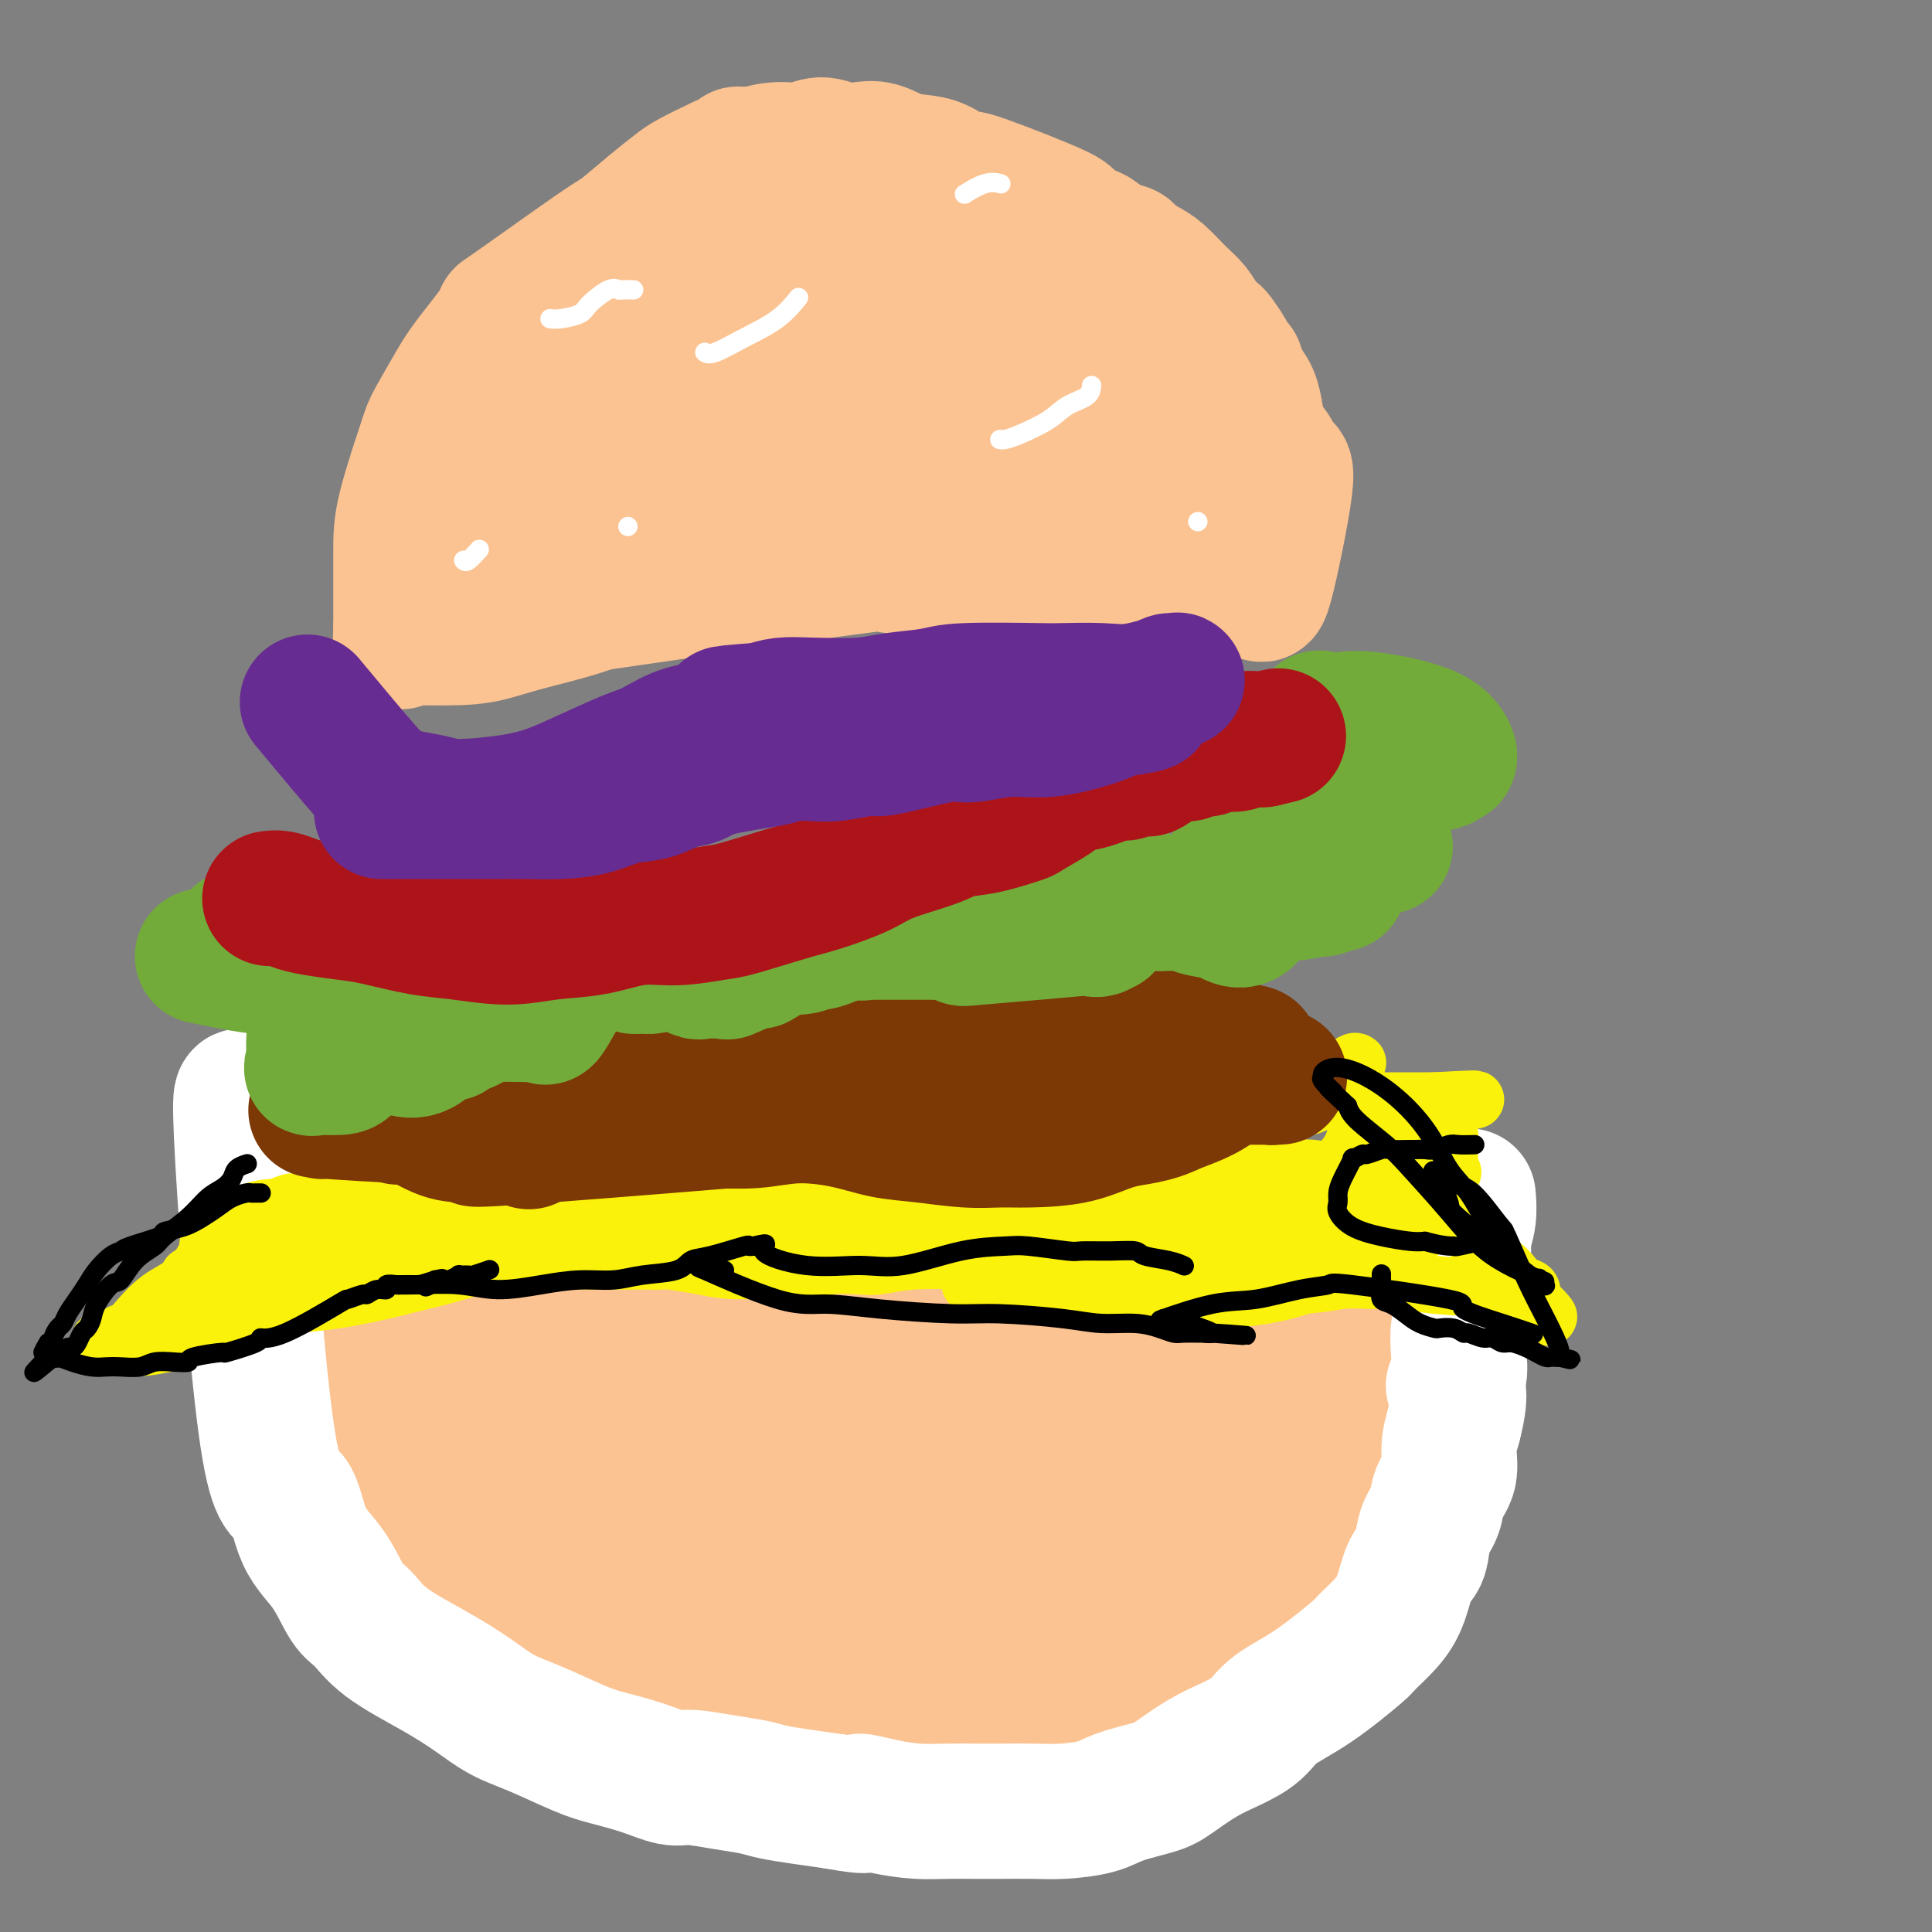 <svg viewBox='0 0 400 400' version='1.1' xmlns='http://www.w3.org/2000/svg' xmlns:xlink='http://www.w3.org/1999/xlink'><rect x="0" y="0" width="400" height="400" fill="#808080" stroke="none"/><g fill='none' stroke='#FCC392' stroke-width='28' stroke-linecap='round' stroke-linejoin='round'><path d='M102,128c31.971,-4.659 63.941,-9.318 77,-11c13.059,-1.682 7.205,-0.387 6,0c-1.205,0.387 2.239,-0.135 7,0c4.761,0.135 10.840,0.926 12,1c1.160,0.074 -2.601,-0.569 4,0c6.601,0.569 23.562,2.349 30,3c6.438,0.651 2.354,0.175 2,0c-0.354,-0.175 3.022,-0.047 5,0c1.978,0.047 2.557,0.013 3,0c0.443,-0.013 0.750,-0.003 1,0c0.250,0.003 0.445,0.001 1,0c0.555,-0.001 1.472,-0.000 2,0c0.528,0.000 0.667,0.000 1,0c0.333,-0.000 0.859,-0.000 1,0c0.141,0.000 -0.103,0.000 0,0c0.103,-0.000 0.551,-0.000 1,0'/><path d='M255,121c11.649,0.619 2.772,0.166 0,0c-2.772,-0.166 0.563,-0.045 2,0c1.437,0.045 0.977,0.013 1,0c0.023,-0.013 0.528,-0.009 1,0c0.472,0.009 0.911,0.022 1,0c0.089,-0.022 -0.170,-0.078 0,0c0.170,0.078 0.771,0.289 1,0c0.229,-0.289 0.086,-1.078 0,0c-0.086,1.078 -0.116,4.025 1,0c1.116,-4.025 3.378,-15.020 4,-20c0.622,-4.980 -0.397,-3.945 -1,-4c-0.603,-0.055 -0.791,-1.201 -1,-2c-0.209,-0.799 -0.440,-1.253 -1,-2c-0.560,-0.747 -1.449,-1.788 -2,-3c-0.551,-1.212 -0.764,-2.596 -1,-4c-0.236,-1.404 -0.496,-2.830 -1,-4c-0.504,-1.170 -1.252,-2.085 -2,-3'/><path d='M257,79c-1.566,-4.042 -0.982,-3.148 -1,-3c-0.018,0.148 -0.638,-0.449 -1,-1c-0.362,-0.551 -0.467,-1.057 -1,-2c-0.533,-0.943 -1.496,-2.323 -2,-3c-0.504,-0.677 -0.551,-0.650 -1,-1c-0.449,-0.350 -1.302,-1.077 -2,-2c-0.698,-0.923 -1.242,-2.044 -2,-3c-0.758,-0.956 -1.732,-1.748 -3,-3c-1.268,-1.252 -2.832,-2.964 -4,-4c-1.168,-1.036 -1.942,-1.395 -3,-2c-1.058,-0.605 -2.402,-1.456 -3,-2c-0.598,-0.544 -0.450,-0.780 -1,-1c-0.550,-0.220 -1.797,-0.425 -3,-1c-1.203,-0.575 -2.361,-1.521 -3,-2c-0.639,-0.479 -0.757,-0.492 -2,-1c-1.243,-0.508 -3.610,-1.511 -4,-2c-0.390,-0.489 1.195,-0.464 -2,-2c-3.195,-1.536 -11.172,-4.634 -15,-6c-3.828,-1.366 -3.507,-1.000 -4,-1c-0.493,0.000 -1.801,-0.364 -3,-1c-1.199,-0.636 -2.291,-1.542 -4,-2c-1.709,-0.458 -4.035,-0.467 -6,-1c-1.965,-0.533 -3.567,-1.589 -5,-2c-1.433,-0.411 -2.696,-0.178 -4,0c-1.304,0.178 -2.648,0.299 -4,0c-1.352,-0.299 -2.713,-1.018 -4,-1c-1.287,0.018 -2.500,0.774 -4,1c-1.500,0.226 -3.286,-0.078 -5,0c-1.714,0.078 -3.357,0.539 -5,1'/><path d='M156,32c-4.548,0.077 -2.916,-0.232 -3,0c-0.084,0.232 -1.882,1.005 -4,2c-2.118,0.995 -4.555,2.213 -6,3c-1.445,0.787 -1.897,1.142 -3,2c-1.103,0.858 -2.857,2.219 -5,4c-2.143,1.781 -4.675,3.981 -6,5c-1.325,1.019 -1.445,0.856 -6,4c-4.555,3.144 -13.546,9.595 -17,12c-3.454,2.405 -1.370,0.764 -2,2c-0.630,1.236 -3.973,5.350 -6,8c-2.027,2.650 -2.739,3.835 -4,6c-1.261,2.165 -3.070,5.310 -4,7c-0.930,1.690 -0.981,1.925 -2,5c-1.019,3.075 -3.005,8.989 -4,13c-0.995,4.011 -0.999,6.121 -1,9c-0.001,2.879 -0.000,6.529 0,8c0.000,1.471 0.000,0.762 0,1c-0.000,0.238 -0.000,1.422 0,2c0.000,0.578 0.000,0.550 0,1c-0.000,0.450 -0.000,1.378 0,2c0.000,0.622 0.000,0.937 0,1c-0.000,0.063 -0.000,-0.125 0,0c0.000,0.125 0.000,0.562 0,1'/><path d='M83,130c-0.159,4.320 -0.057,2.619 0,2c0.057,-0.619 0.067,-0.157 0,0c-0.067,0.157 -0.212,0.009 2,0c2.212,-0.009 6.781,0.120 10,0c3.219,-0.120 5.086,-0.489 7,-1c1.914,-0.511 3.873,-1.163 7,-2c3.127,-0.837 7.423,-1.858 11,-3c3.577,-1.142 6.435,-2.403 9,-3c2.565,-0.597 4.837,-0.528 8,-1c3.163,-0.472 7.218,-1.486 9,-2c1.782,-0.514 1.290,-0.529 7,-1c5.710,-0.471 17.620,-1.398 23,-2c5.380,-0.602 4.229,-0.879 6,-1c1.771,-0.121 6.464,-0.087 10,0c3.536,0.087 5.914,0.228 8,0c2.086,-0.228 3.880,-0.825 6,-1c2.120,-0.175 4.566,0.070 7,0c2.434,-0.070 4.855,-0.456 7,-1c2.145,-0.544 4.015,-1.245 6,-2c1.985,-0.755 4.084,-1.564 6,-2c1.916,-0.436 3.648,-0.498 5,-1c1.352,-0.502 2.326,-1.443 3,-2c0.674,-0.557 1.050,-0.731 2,-1c0.950,-0.269 2.475,-0.635 4,-1'/><path d='M246,105c4.244,-1.631 1.853,-1.207 1,-1c-0.853,0.207 -0.169,0.197 0,0c0.169,-0.197 -0.178,-0.580 0,-1c0.178,-0.420 0.883,-0.878 1,-2c0.117,-1.122 -0.352,-2.909 -1,-4c-0.648,-1.091 -1.475,-1.485 -2,-2c-0.525,-0.515 -0.748,-1.150 -2,-3c-1.252,-1.850 -3.532,-4.915 -6,-7c-2.468,-2.085 -5.123,-3.189 -7,-4c-1.877,-0.811 -2.976,-1.327 -4,-2c-1.024,-0.673 -1.974,-1.502 -3,-2c-1.026,-0.498 -2.127,-0.666 -3,-1c-0.873,-0.334 -1.517,-0.834 -3,-2c-1.483,-1.166 -3.805,-2.998 -5,-4c-1.195,-1.002 -1.264,-1.175 -2,-2c-0.736,-0.825 -2.141,-2.302 -5,-5c-2.859,-2.698 -7.172,-6.618 -10,-9c-2.828,-2.382 -4.170,-3.227 -5,-4c-0.830,-0.773 -1.148,-1.476 -2,-2c-0.852,-0.524 -2.239,-0.870 -4,-1c-1.761,-0.130 -3.895,-0.045 -5,0c-1.105,0.045 -1.180,0.049 -3,1c-1.820,0.951 -5.386,2.849 -8,4c-2.614,1.151 -4.278,1.556 -7,3c-2.722,1.444 -6.502,3.927 -10,6c-3.498,2.073 -6.714,3.735 -10,6c-3.286,2.265 -6.643,5.132 -10,8'/><path d='M131,75c-6.623,4.180 -8.179,4.630 -10,6c-1.821,1.370 -3.906,3.659 -6,6c-2.094,2.341 -4.196,4.734 -7,8c-2.804,3.266 -6.311,7.404 -8,10c-1.689,2.596 -1.561,3.651 -2,5c-0.439,1.349 -1.447,2.991 -2,4c-0.553,1.009 -0.652,1.383 -1,2c-0.348,0.617 -0.946,1.476 -1,2c-0.054,0.524 0.436,0.712 0,1c-0.436,0.288 -1.796,0.676 0,0c1.796,-0.676 6.749,-2.416 10,-4c3.251,-1.584 4.800,-3.011 8,-5c3.200,-1.989 8.052,-4.540 10,-6c1.948,-1.460 0.992,-1.830 9,-5c8.008,-3.170 24.980,-9.140 34,-12c9.020,-2.860 10.087,-2.609 12,-3c1.913,-0.391 4.671,-1.425 7,-2c2.329,-0.575 4.229,-0.690 6,-1c1.771,-0.310 3.413,-0.815 5,-1c1.587,-0.185 3.120,-0.050 4,0c0.880,0.050 1.109,0.014 1,0c-0.109,-0.014 -0.554,-0.007 -1,0'/><path d='M199,80c9.948,-3.340 0.818,-2.191 -3,-2c-3.818,0.191 -2.324,-0.577 -3,-1c-0.676,-0.423 -3.524,-0.502 -5,-1c-1.476,-0.498 -1.582,-1.414 -3,-2c-1.418,-0.586 -4.149,-0.841 -6,-1c-1.851,-0.159 -2.822,-0.222 -4,0c-1.178,0.222 -2.561,0.728 -3,1c-0.439,0.272 0.068,0.312 0,1c-0.068,0.688 -0.712,2.026 -1,3c-0.288,0.974 -0.221,1.583 0,2c0.221,0.417 0.596,0.641 3,2c2.404,1.359 6.835,3.851 11,5c4.165,1.149 8.063,0.953 11,1c2.937,0.047 4.915,0.338 7,0c2.085,-0.338 4.279,-1.304 7,-2c2.721,-0.696 5.968,-1.122 7,-2c1.032,-0.878 -0.151,-2.210 -6,-3c-5.849,-0.790 -16.364,-1.040 -23,-1c-6.636,0.040 -9.394,0.370 -13,1c-3.606,0.630 -8.059,1.561 -10,2c-1.941,0.439 -1.369,0.388 -2,0c-0.631,-0.388 -2.466,-1.111 -2,0c0.466,1.111 3.233,4.055 6,7'/><path d='M167,90c3.263,2.214 8.421,4.249 13,6c4.579,1.751 8.578,3.219 12,4c3.422,0.781 6.266,0.874 8,1c1.734,0.126 2.359,0.284 3,0c0.641,-0.284 1.299,-1.012 2,-1c0.701,0.012 1.446,0.763 1,0c-0.446,-0.763 -2.084,-3.042 -3,-4c-0.916,-0.958 -1.111,-0.596 -2,-1c-0.889,-0.404 -2.471,-1.573 -4,-2c-1.529,-0.427 -3.005,-0.113 -4,0c-0.995,0.113 -1.510,0.026 -2,0c-0.490,-0.026 -0.954,0.011 -1,0c-0.046,-0.011 0.327,-0.070 0,1c-0.327,1.070 -1.356,3.267 -2,4c-0.644,0.733 -0.905,0.001 0,0c0.905,-0.001 2.975,0.729 4,1c1.025,0.271 1.004,0.084 1,0c-0.004,-0.084 0.009,-0.064 0,0c-0.009,0.064 -0.041,0.171 0,0c0.041,-0.171 0.155,-0.620 0,-1c-0.155,-0.380 -0.577,-0.690 -1,-1'/><path d='M192,97c-1.160,-0.434 -6.059,-1.019 -9,-1c-2.941,0.019 -3.923,0.643 -7,2c-3.077,1.357 -8.247,3.446 -10,4c-1.753,0.554 -0.087,-0.428 0,0c0.087,0.428 -1.404,2.265 -2,3c-0.596,0.735 -0.298,0.367 0,0'/><path d='M148,101c0.072,0.010 0.143,0.020 0,0c-0.143,-0.020 -0.502,-0.070 0,0c0.502,0.070 1.865,0.261 4,0c2.135,-0.261 5.041,-0.973 8,-2c2.959,-1.027 5.971,-2.370 9,-3c3.029,-0.630 6.074,-0.547 8,-1c1.926,-0.453 2.732,-1.442 6,-2c3.268,-0.558 8.997,-0.684 12,-1c3.003,-0.316 3.279,-0.820 5,-1c1.721,-0.180 4.888,-0.034 7,0c2.112,0.034 3.171,-0.043 5,0c1.829,0.043 4.430,0.208 6,0c1.570,-0.208 2.110,-0.787 3,-1c0.890,-0.213 2.131,-0.058 3,0c0.869,0.058 1.366,0.019 2,0c0.634,-0.019 1.406,-0.020 2,0c0.594,0.020 1.009,0.060 2,0c0.991,-0.060 2.557,-0.219 4,0c1.443,0.219 2.762,0.816 4,1c1.238,0.184 2.394,-0.043 3,0c0.606,0.043 0.663,0.358 2,1c1.337,0.642 3.953,1.612 5,2c1.047,0.388 0.523,0.194 0,0'/><path d='M100,278c1.236,0.634 2.472,1.268 4,2c1.528,0.732 3.350,1.562 6,2c2.650,0.438 6.130,0.484 9,1c2.870,0.516 5.131,1.502 8,2c2.869,0.498 6.346,0.509 9,1c2.654,0.491 4.486,1.463 7,2c2.514,0.537 5.711,0.638 9,1c3.289,0.362 6.669,0.983 9,1c2.331,0.017 3.611,-0.572 6,-1c2.389,-0.428 5.887,-0.696 8,-1c2.113,-0.304 2.841,-0.645 5,-1c2.159,-0.355 5.748,-0.726 8,-1c2.252,-0.274 3.166,-0.452 5,-1c1.834,-0.548 4.588,-1.466 7,-2c2.412,-0.534 4.481,-0.683 6,-1c1.519,-0.317 2.487,-0.803 4,-1c1.513,-0.197 3.571,-0.104 5,0c1.429,0.104 2.230,0.220 4,0c1.770,-0.220 4.509,-0.776 6,-1c1.491,-0.224 1.734,-0.116 2,0c0.266,0.116 0.554,0.241 2,0c1.446,-0.241 4.051,-0.849 5,-1c0.949,-0.151 0.244,0.155 1,0c0.756,-0.155 2.973,-0.773 4,-1c1.027,-0.227 0.865,-0.065 1,0c0.135,0.065 0.568,0.032 1,0'/><path d='M241,278c12.611,-1.856 4.140,-0.497 1,0c-3.140,0.497 -0.947,0.133 0,0c0.947,-0.133 0.650,-0.036 1,0c0.350,0.036 1.349,0.010 2,0c0.651,-0.010 0.955,-0.003 1,0c0.045,0.003 -0.170,0.001 0,0c0.170,-0.001 0.723,-0.003 1,0c0.277,0.003 0.278,0.011 1,0c0.722,-0.011 2.165,-0.041 3,0c0.835,0.041 1.062,0.152 1,0c-0.062,-0.152 -0.412,-0.566 1,-1c1.412,-0.434 4.587,-0.887 6,-1c1.413,-0.113 1.065,0.113 1,0c-0.065,-0.113 0.154,-0.566 1,-1c0.846,-0.434 2.318,-0.848 3,-1c0.682,-0.152 0.575,-0.041 1,0c0.425,0.041 1.382,0.011 2,0c0.618,-0.011 0.897,-0.004 1,0c0.103,0.004 0.030,0.004 0,0c-0.030,-0.004 -0.018,-0.011 0,0c0.018,0.011 0.043,0.042 0,0c-0.043,-0.042 -0.155,-0.155 0,0c0.155,0.155 0.578,0.577 1,1'/><path d='M269,275c5.133,0.863 3.965,4.520 4,7c0.035,2.480 1.273,3.782 2,5c0.727,1.218 0.941,2.353 1,4c0.059,1.647 -0.039,3.806 0,5c0.039,1.194 0.213,1.424 0,3c-0.213,1.576 -0.815,4.499 -1,6c-0.185,1.501 0.046,1.582 0,2c-0.046,0.418 -0.371,1.175 -1,3c-0.629,1.825 -1.564,4.717 -2,6c-0.436,1.283 -0.372,0.955 -1,2c-0.628,1.045 -1.947,3.462 -3,5c-1.053,1.538 -1.838,2.196 -3,3c-1.162,0.804 -2.699,1.753 -4,3c-1.301,1.247 -2.366,2.792 -4,4c-1.634,1.208 -3.838,2.078 -5,3c-1.162,0.922 -1.281,1.895 -5,4c-3.719,2.105 -11.039,5.342 -15,7c-3.961,1.658 -4.563,1.738 -6,2c-1.437,0.262 -3.709,0.705 -5,1c-1.291,0.295 -1.600,0.442 -3,1c-1.400,0.558 -3.890,1.527 -6,2c-2.110,0.473 -3.839,0.449 -6,1c-2.161,0.551 -4.755,1.676 -7,2c-2.245,0.324 -4.142,-0.154 -6,0c-1.858,0.154 -3.677,0.939 -6,1c-2.323,0.061 -5.148,-0.602 -7,-1c-1.852,-0.398 -2.729,-0.530 -5,-1c-2.271,-0.470 -5.934,-1.277 -9,-2c-3.066,-0.723 -5.533,-1.361 -8,-2'/><path d='M158,351c-8.489,-1.127 -9.211,-1.444 -11,-2c-1.789,-0.556 -4.644,-1.352 -7,-2c-2.356,-0.648 -4.214,-1.148 -7,-2c-2.786,-0.852 -6.502,-2.054 -9,-3c-2.498,-0.946 -3.780,-1.634 -5,-2c-1.220,-0.366 -2.378,-0.408 -4,-1c-1.622,-0.592 -3.708,-1.732 -6,-3c-2.292,-1.268 -4.791,-2.663 -7,-4c-2.209,-1.337 -4.129,-2.617 -6,-4c-1.871,-1.383 -3.695,-2.867 -5,-4c-1.305,-1.133 -2.092,-1.913 -3,-3c-0.908,-1.087 -1.939,-2.482 -3,-4c-1.061,-1.518 -2.153,-3.159 -3,-4c-0.847,-0.841 -1.448,-0.882 -2,-2c-0.552,-1.118 -1.056,-3.312 -2,-5c-0.944,-1.688 -2.329,-2.868 -3,-4c-0.671,-1.132 -0.628,-2.214 -2,-5c-1.372,-2.786 -4.157,-7.275 -5,-9c-0.843,-1.725 0.258,-0.686 0,-1c-0.258,-0.314 -1.873,-1.982 -3,-3c-1.127,-1.018 -1.765,-1.385 -2,-2c-0.235,-0.615 -0.067,-1.478 0,-2c0.067,-0.522 0.032,-0.704 0,-1c-0.032,-0.296 -0.061,-0.706 0,-1c0.061,-0.294 0.212,-0.470 0,-1c-0.212,-0.530 -0.788,-1.412 -1,-2c-0.212,-0.588 -0.061,-0.882 0,-1c0.061,-0.118 0.030,-0.059 0,0'/><path d='M62,274c-0.863,-0.935 -2.519,0.728 0,0c2.519,-0.728 9.214,-3.849 13,-5c3.786,-1.151 4.663,-0.334 6,0c1.337,0.334 3.135,0.186 6,0c2.865,-0.186 6.797,-0.410 10,0c3.203,0.410 5.678,1.455 8,2c2.322,0.545 4.489,0.591 8,1c3.511,0.409 8.364,1.181 13,2c4.636,0.819 9.056,1.683 12,2c2.944,0.317 4.412,0.086 8,0c3.588,-0.086 9.295,-0.027 14,0c4.705,0.027 8.409,0.022 10,0c1.591,-0.022 1.068,-0.062 8,0c6.932,0.062 21.319,0.227 28,0c6.681,-0.227 5.658,-0.845 6,-1c0.342,-0.155 2.051,0.155 4,0c1.949,-0.155 4.139,-0.773 7,-1c2.861,-0.227 6.393,-0.061 8,0c1.607,0.061 1.290,0.017 3,0c1.710,-0.017 5.449,-0.008 7,0c1.551,0.008 0.916,0.016 3,0c2.084,-0.016 6.886,-0.056 9,0c2.114,0.056 1.539,0.208 2,0c0.461,-0.208 1.959,-0.778 3,-1c1.041,-0.222 1.627,-0.098 2,0c0.373,0.098 0.535,0.171 1,0c0.465,-0.171 1.232,-0.585 2,-1'/><path d='M263,272c19.848,-0.845 6.967,-0.958 3,-1c-3.967,-0.042 0.981,-0.015 3,0c2.019,0.015 1.109,0.017 1,0c-0.109,-0.017 0.583,-0.054 1,0c0.417,0.054 0.560,0.198 1,0c0.440,-0.198 1.176,-0.739 2,0c0.824,0.739 1.734,2.757 2,4c0.266,1.243 -0.112,1.711 0,2c0.112,0.289 0.714,0.399 0,3c-0.714,2.601 -2.743,7.693 -4,10c-1.257,2.307 -1.743,1.827 -3,3c-1.257,1.173 -3.287,3.997 -5,6c-1.713,2.003 -3.111,3.186 -4,4c-0.889,0.814 -1.271,1.259 -2,2c-0.729,0.741 -1.806,1.778 -3,3c-1.194,1.222 -2.506,2.630 -4,4c-1.494,1.370 -3.171,2.702 -5,4c-1.829,1.298 -3.811,2.560 -6,4c-2.189,1.440 -4.587,3.056 -7,4c-2.413,0.944 -4.842,1.216 -7,2c-2.158,0.784 -4.045,2.081 -6,3c-1.955,0.919 -3.977,1.459 -6,2'/><path d='M214,331c-6.783,2.548 -7.740,1.417 -10,1c-2.260,-0.417 -5.823,-0.119 -9,0c-3.177,0.119 -5.968,0.060 -10,0c-4.032,-0.060 -9.305,-0.121 -14,0c-4.695,0.121 -8.814,0.425 -13,0c-4.186,-0.425 -8.440,-1.580 -13,-3c-4.560,-1.420 -9.425,-3.105 -14,-5c-4.575,-1.895 -8.858,-3.998 -13,-6c-4.142,-2.002 -8.141,-3.901 -12,-6c-3.859,-2.099 -7.576,-4.398 -11,-7c-3.424,-2.602 -6.555,-5.507 -10,-9c-3.445,-3.493 -7.202,-7.575 -10,-10c-2.798,-2.425 -4.635,-3.193 -6,-4c-1.365,-0.807 -2.259,-1.653 -3,-2c-0.741,-0.347 -1.331,-0.195 -2,0c-0.669,0.195 -1.417,0.434 0,0c1.417,-0.434 5.000,-1.540 8,-2c3.000,-0.460 5.417,-0.273 9,1c3.583,1.273 8.332,3.631 12,5c3.668,1.369 6.255,1.748 9,3c2.745,1.252 5.647,3.375 10,5c4.353,1.625 10.159,2.750 14,4c3.841,1.250 5.719,2.625 9,4c3.281,1.375 7.965,2.750 12,4c4.035,1.250 7.422,2.376 12,3c4.578,0.624 10.348,0.745 14,1c3.652,0.255 5.186,0.644 9,1c3.814,0.356 9.907,0.678 16,1'/><path d='M198,310c7.821,0.285 7.873,-0.503 10,-1c2.127,-0.497 6.330,-0.704 11,-1c4.670,-0.296 9.809,-0.680 13,-1c3.191,-0.320 4.435,-0.575 8,-2c3.565,-1.425 9.451,-4.019 12,-5c2.549,-0.981 1.761,-0.348 2,0c0.239,0.348 1.504,0.410 0,0c-1.504,-0.410 -5.777,-1.291 -12,-1c-6.223,0.291 -14.397,1.756 -20,3c-5.603,1.244 -8.637,2.267 -14,4c-5.363,1.733 -13.056,4.177 -17,6c-3.944,1.823 -4.140,3.025 1,3c5.140,-0.025 15.615,-1.276 20,-2c4.385,-0.724 2.682,-0.921 2,-1c-0.682,-0.079 -0.341,-0.039 0,0'/></g>
<g fill='none' stroke='#FFFFFF' stroke-width='28' stroke-linecap='round' stroke-linejoin='round'><path d='M51,229c-0.061,-0.421 -0.122,-0.841 0,0c0.122,0.841 0.429,2.944 0,1c-0.429,-1.944 -1.592,-7.934 -1,5c0.592,12.934 2.938,44.793 5,60c2.062,15.207 3.839,13.763 5,15c1.161,1.237 1.705,5.154 3,8c1.295,2.846 3.341,4.620 5,7c1.659,2.380 2.932,5.367 4,7c1.068,1.633 1.932,1.911 3,3c1.068,1.089 2.339,2.989 5,5c2.661,2.011 6.710,4.132 10,6c3.290,1.868 5.819,3.484 8,5c2.181,1.516 4.013,2.934 6,4c1.987,1.066 4.128,1.782 7,3c2.872,1.218 6.474,2.938 9,4c2.526,1.062 3.976,1.464 6,2c2.024,0.536 4.621,1.204 7,2c2.379,0.796 4.539,1.719 6,2c1.461,0.281 2.223,-0.079 4,0c1.777,0.079 4.570,0.599 7,1c2.430,0.401 4.497,0.685 6,1c1.503,0.315 2.443,0.662 4,1c1.557,0.338 3.731,0.668 6,1c2.269,0.332 4.635,0.666 7,1'/><path d='M173,373c9.122,1.657 5.426,0.300 5,0c-0.426,-0.300 2.417,0.455 5,1c2.583,0.545 4.907,0.878 7,1c2.093,0.122 3.957,0.033 6,0c2.043,-0.033 4.265,-0.011 6,0c1.735,0.011 2.981,0.011 5,0c2.019,-0.011 4.810,-0.034 7,0c2.190,0.034 3.781,0.124 6,0c2.219,-0.124 5.068,-0.463 7,-1c1.932,-0.537 2.949,-1.274 5,-2c2.051,-0.726 5.137,-1.443 7,-2c1.863,-0.557 2.505,-0.956 4,-2c1.495,-1.044 3.844,-2.733 6,-4c2.156,-1.267 4.120,-2.112 6,-3c1.880,-0.888 3.677,-1.818 5,-3c1.323,-1.182 2.171,-2.615 4,-4c1.829,-1.385 4.640,-2.720 8,-5c3.360,-2.280 7.270,-5.503 9,-7c1.730,-1.497 1.280,-1.266 2,-2c0.720,-0.734 2.612,-2.433 4,-4c1.388,-1.567 2.274,-3.002 3,-5c0.726,-1.998 1.292,-4.558 2,-6c0.708,-1.442 1.556,-1.767 2,-3c0.444,-1.233 0.482,-3.375 1,-5c0.518,-1.625 1.514,-2.734 2,-4c0.486,-1.266 0.460,-2.690 1,-4c0.540,-1.310 1.645,-2.507 2,-4c0.355,-1.493 -0.042,-3.284 0,-5c0.042,-1.716 0.521,-3.358 1,-5'/><path d='M301,295c2.106,-8.095 0.372,-7.833 0,-8c-0.372,-0.167 0.618,-0.763 1,-2c0.382,-1.237 0.155,-3.116 0,-5c-0.155,-1.884 -0.238,-3.773 0,-5c0.238,-1.227 0.796,-1.792 1,-3c0.204,-1.208 0.055,-3.058 0,-4c-0.055,-0.942 -0.015,-0.977 0,-2c0.015,-1.023 0.004,-3.034 0,-4c-0.004,-0.966 -0.002,-0.887 0,-1c0.002,-0.113 0.004,-0.420 0,-1c-0.004,-0.580 -0.015,-1.435 0,-2c0.015,-0.565 0.057,-0.842 0,-1c-0.057,-0.158 -0.211,-0.197 0,-1c0.211,-0.803 0.788,-2.370 1,-4c0.212,-1.630 0.061,-3.323 0,-4c-0.061,-0.677 -0.030,-0.339 0,0'/></g>
<g fill='none' stroke='#FBF20B' stroke-width='12' stroke-linecap='round' stroke-linejoin='round'><path d='M80,255c-0.036,-0.015 -0.072,-0.029 0,0c0.072,0.029 0.250,0.103 0,0c-0.250,-0.103 -0.930,-0.381 -2,0c-1.070,0.381 -2.530,1.422 -4,2c-1.470,0.578 -2.951,0.692 -4,1c-1.049,0.308 -1.666,0.810 -2,1c-0.334,0.190 -0.387,0.067 -1,0c-0.613,-0.067 -1.788,-0.077 -2,0c-0.212,0.077 0.538,0.242 0,0c-0.538,-0.242 -2.364,-0.892 0,0c2.364,0.892 8.919,3.325 12,4c3.081,0.675 2.689,-0.409 4,-1c1.311,-0.591 4.324,-0.691 7,-1c2.676,-0.309 5.013,-0.829 7,-1c1.987,-0.171 3.623,0.007 5,0c1.377,-0.007 2.496,-0.198 4,0c1.504,0.198 3.392,0.785 6,1c2.608,0.215 5.936,0.058 8,0c2.064,-0.058 2.863,-0.016 5,0c2.137,0.016 5.610,0.004 8,0c2.390,-0.004 3.695,-0.002 5,0'/><path d='M136,261c10.154,-0.292 6.038,-0.022 5,0c-1.038,0.022 1.000,-0.203 3,0c2.000,0.203 3.961,0.835 6,1c2.039,0.165 4.156,-0.138 6,0c1.844,0.138 3.415,0.718 5,1c1.585,0.282 3.185,0.268 5,0c1.815,-0.268 3.847,-0.790 6,-1c2.153,-0.210 4.429,-0.108 6,0c1.571,0.108 2.438,0.221 4,0c1.562,-0.221 3.819,-0.777 7,-1c3.181,-0.223 7.287,-0.111 9,0c1.713,0.111 1.034,0.223 3,0c1.966,-0.223 6.577,-0.782 9,-1c2.423,-0.218 2.657,-0.096 4,0c1.343,0.096 3.794,0.165 6,0c2.206,-0.165 4.168,-0.565 9,-1c4.832,-0.435 12.536,-0.904 16,-1c3.464,-0.096 2.688,0.182 4,0c1.312,-0.182 4.711,-0.824 7,-1c2.289,-0.176 3.468,0.113 5,0c1.532,-0.113 3.415,-0.630 5,-1c1.585,-0.370 2.870,-0.595 4,-1c1.130,-0.405 2.106,-0.992 4,-2c1.894,-1.008 4.707,-2.437 6,-3c1.293,-0.563 1.068,-0.258 1,0c-0.068,0.258 0.023,0.471 1,0c0.977,-0.471 2.840,-1.627 4,-2c1.160,-0.373 1.617,0.036 2,0c0.383,-0.036 0.691,-0.518 1,-1'/><path d='M289,247c4.723,-1.548 2.530,-0.417 2,0c-0.530,0.417 0.604,0.120 1,0c0.396,-0.120 0.055,-0.063 0,0c-0.055,0.063 0.178,0.132 0,0c-0.178,-0.132 -0.765,-0.466 -2,-1c-1.235,-0.534 -3.117,-1.267 -5,-2'/><path d='M285,244c-1.098,-0.399 -0.344,0.104 -1,0c-0.656,-0.104 -2.722,-0.813 -4,-1c-1.278,-0.187 -1.769,0.150 -3,0c-1.231,-0.150 -3.201,-0.787 -5,-1c-1.799,-0.213 -3.426,-0.000 -5,0c-1.574,0.000 -3.095,-0.211 -5,0c-1.905,0.211 -4.195,0.844 -6,1c-1.805,0.156 -3.126,-0.166 -6,0c-2.874,0.166 -7.301,0.820 -9,1c-1.699,0.180 -0.669,-0.113 -2,0c-1.331,0.113 -5.023,0.634 -7,1c-1.977,0.366 -2.240,0.579 -4,1c-1.760,0.421 -5.017,1.051 -7,1c-1.983,-0.051 -2.692,-0.781 -4,-1c-1.308,-0.219 -3.214,0.074 -5,0c-1.786,-0.074 -3.452,-0.514 -8,-1c-4.548,-0.486 -11.978,-1.017 -15,-1c-3.022,0.017 -1.634,0.582 -4,1c-2.366,0.418 -8.484,0.689 -12,1c-3.516,0.311 -4.429,0.662 -6,1c-1.571,0.338 -3.800,0.664 -6,1c-2.200,0.336 -4.371,0.681 -6,1c-1.629,0.319 -2.715,0.611 -5,1c-2.285,0.389 -5.769,0.875 -8,1c-2.231,0.125 -3.208,-0.110 -5,0c-1.792,0.110 -4.398,0.566 -7,1c-2.602,0.434 -5.201,0.848 -7,1c-1.799,0.152 -2.800,0.044 -4,0c-1.200,-0.044 -2.600,-0.022 -4,0'/><path d='M115,253c-13.241,1.178 -9.345,-0.378 -9,-1c0.345,-0.622 -2.862,-0.310 -6,0c-3.138,0.310 -6.206,0.619 -9,1c-2.794,0.381 -5.315,0.834 -7,1c-1.685,0.166 -2.533,0.045 -4,0c-1.467,-0.045 -3.552,-0.013 -5,0c-1.448,0.013 -2.259,0.007 -3,0c-0.741,-0.007 -1.412,-0.016 -2,0c-0.588,0.016 -1.092,0.058 -2,0c-0.908,-0.058 -2.218,-0.214 0,0c2.218,0.214 7.966,0.800 10,1c2.034,0.200 0.353,0.016 8,-1c7.647,-1.016 24.620,-2.864 34,-4c9.380,-1.136 11.166,-1.558 14,-2c2.834,-0.442 6.716,-0.902 10,-1c3.284,-0.098 5.969,0.166 10,0c4.031,-0.166 9.409,-0.762 13,-1c3.591,-0.238 5.394,-0.117 7,0c1.606,0.117 3.015,0.230 6,0c2.985,-0.230 7.545,-0.804 11,-1c3.455,-0.196 5.804,-0.014 8,0c2.196,0.014 4.238,-0.141 7,0c2.762,0.141 6.244,0.576 8,1c1.756,0.424 1.788,0.835 4,1c2.212,0.165 6.606,0.082 11,0'/><path d='M229,247c12.589,-0.121 1.563,-0.425 1,0c-0.563,0.425 9.338,1.579 13,2c3.662,0.421 1.084,0.110 1,0c-0.084,-0.110 2.327,-0.019 4,0c1.673,0.019 2.608,-0.033 4,0c1.392,0.033 3.240,0.153 5,0c1.760,-0.153 3.431,-0.577 5,-1c1.569,-0.423 3.037,-0.845 4,-1c0.963,-0.155 1.421,-0.041 2,0c0.579,0.041 1.280,0.011 2,0c0.720,-0.011 1.461,-0.002 2,0c0.539,0.002 0.877,-0.005 1,0c0.123,0.005 0.032,0.020 0,0c-0.032,-0.020 -0.006,-0.074 0,0c0.006,0.074 -0.009,0.278 -1,0c-0.991,-0.278 -2.959,-1.037 -5,-1c-2.041,0.037 -4.155,0.870 -7,1c-2.845,0.130 -6.422,-0.443 -12,0c-5.578,0.443 -13.157,1.901 -18,3c-4.843,1.099 -6.951,1.840 -12,3c-5.049,1.160 -13.041,2.739 -20,4c-6.959,1.261 -12.885,2.206 -18,3c-5.115,0.794 -9.417,1.439 -14,2c-4.583,0.561 -9.445,1.037 -13,1c-3.555,-0.037 -5.803,-0.587 -8,-1c-2.197,-0.413 -4.342,-0.689 -6,-1c-1.658,-0.311 -2.829,-0.655 -4,-1'/><path d='M135,260c-4.749,-0.332 -1.120,-0.161 0,0c1.120,0.161 -0.269,0.314 0,0c0.269,-0.314 2.194,-1.095 5,-2c2.806,-0.905 6.491,-1.935 11,-3c4.509,-1.065 9.843,-2.164 14,-3c4.157,-0.836 7.139,-1.408 10,-2c2.861,-0.592 5.601,-1.202 10,-2c4.399,-0.798 10.458,-1.783 14,-2c3.542,-0.217 4.569,0.333 7,0c2.431,-0.333 6.266,-1.549 10,-2c3.734,-0.451 7.365,-0.136 11,0c3.635,0.136 7.272,0.092 10,0c2.728,-0.092 4.546,-0.234 7,0c2.454,0.234 5.543,0.844 8,1c2.457,0.156 4.282,-0.140 10,0c5.718,0.140 15.328,0.718 19,1c3.672,0.282 1.406,0.269 2,0c0.594,-0.269 4.047,-0.794 6,-1c1.953,-0.206 2.404,-0.094 3,0c0.596,0.094 1.336,0.169 2,0c0.664,-0.169 1.254,-0.581 2,-1c0.746,-0.419 1.650,-0.844 2,-1c0.350,-0.156 0.145,-0.042 0,0c-0.145,0.042 -0.231,0.011 0,0c0.231,-0.011 0.780,-0.003 1,0c0.220,0.003 0.110,0.002 0,0'/><path d='M299,243c3.000,-0.500 1.500,-0.250 0,0'/><path d='M291,236c-0.012,0.012 -0.025,0.023 0,0c0.025,-0.023 0.086,-0.082 0,0c-0.086,0.082 -0.319,0.303 0,1c0.319,0.697 1.189,1.869 2,3c0.811,1.131 1.562,2.220 2,3c0.438,0.780 0.562,1.252 1,2c0.438,0.748 1.189,1.772 2,2c0.811,0.228 1.681,-0.341 2,0c0.319,0.341 0.086,1.592 0,2c-0.086,0.408 -0.025,-0.026 0,0c0.025,0.026 0.012,0.513 0,1'/><path d='M300,250c1.309,2.128 0.081,0.449 0,0c-0.081,-0.449 0.985,0.332 0,1c-0.985,0.668 -4.020,1.221 -7,2c-2.980,0.779 -5.905,1.782 -8,2c-2.095,0.218 -3.358,-0.349 -5,0c-1.642,0.349 -3.661,1.614 -6,2c-2.339,0.386 -4.997,-0.108 -8,0c-3.003,0.108 -6.351,0.816 -10,1c-3.649,0.184 -7.600,-0.158 -12,0c-4.400,0.158 -9.248,0.816 -14,1c-4.752,0.184 -9.408,-0.105 -12,0c-2.592,0.105 -3.121,0.605 -7,0c-3.879,-0.605 -11.108,-2.316 -14,-3c-2.892,-0.684 -1.446,-0.342 0,0'/><path d='M290,237c-0.009,0.053 -0.017,0.106 0,0c0.017,-0.106 0.061,-0.370 0,0c-0.061,0.370 -0.227,1.373 0,2c0.227,0.627 0.849,0.878 2,2c1.151,1.122 2.833,3.116 4,4c1.167,0.884 1.820,0.660 3,2c1.180,1.340 2.886,4.246 4,6c1.114,1.754 1.635,2.356 2,3c0.365,0.644 0.572,1.328 1,2c0.428,0.672 1.075,1.331 2,2c0.925,0.669 2.128,1.349 3,2c0.872,0.651 1.414,1.274 2,2c0.586,0.726 1.215,1.553 2,2c0.785,0.447 1.727,0.512 2,1c0.273,0.488 -0.123,1.399 0,2c0.123,0.601 0.764,0.893 1,1c0.236,0.107 0.067,0.031 0,0c-0.067,-0.031 -0.034,-0.015 0,0'/><path d='M318,270c4.571,5.136 1.999,1.476 0,0c-1.999,-1.476 -3.424,-0.768 -5,-1c-1.576,-0.232 -3.302,-1.403 -6,-2c-2.698,-0.597 -6.368,-0.621 -10,-1c-3.632,-0.379 -7.227,-1.113 -11,-2c-3.773,-0.887 -7.723,-1.926 -12,-3c-4.277,-1.074 -8.879,-2.183 -12,-3c-3.121,-0.817 -4.759,-1.343 -7,-2c-2.241,-0.657 -5.085,-1.444 -8,-2c-2.915,-0.556 -5.900,-0.880 -7,-1c-1.100,-0.120 -0.314,-0.034 0,0c0.314,0.034 0.157,0.017 0,0'/><path d='M280,252c-1.458,-0.451 -2.916,-0.902 -4,-1c-1.084,-0.098 -1.793,0.156 -3,0c-1.207,-0.156 -2.912,-0.722 -4,-1c-1.088,-0.278 -1.558,-0.270 -2,0c-0.442,0.270 -0.855,0.800 -1,1c-0.145,0.200 -0.023,0.069 0,0c0.023,-0.069 -0.055,-0.076 0,0c0.055,0.076 0.242,0.235 0,0c-0.242,-0.235 -0.915,-0.864 1,0c1.915,0.864 6.417,3.220 9,4c2.583,0.780 3.246,-0.018 4,0c0.754,0.018 1.599,0.851 3,1c1.401,0.149 3.358,-0.387 4,0c0.642,0.387 -0.029,1.697 0,2c0.029,0.303 0.760,-0.401 -2,1c-2.760,1.401 -9.009,4.909 -15,7c-5.991,2.091 -11.722,2.767 -17,3c-5.278,0.233 -10.101,0.025 -14,0c-3.899,-0.025 -6.873,0.134 -10,0c-3.127,-0.134 -6.405,-0.562 -9,-1c-2.595,-0.438 -4.506,-0.887 -6,-1c-1.494,-0.113 -2.570,0.111 -4,0c-1.430,-0.111 -3.215,-0.555 -5,-1'/><path d='M205,266c-7.611,-0.464 -2.639,-0.124 -1,0c1.639,0.124 -0.056,0.033 -1,0c-0.944,-0.033 -1.137,-0.009 0,0c1.137,0.009 3.603,0.002 7,0c3.397,-0.002 7.726,0.000 12,0c4.274,-0.000 8.495,-0.004 13,0c4.505,0.004 9.296,0.015 13,0c3.704,-0.015 6.320,-0.057 10,0c3.680,0.057 8.422,0.211 12,0c3.578,-0.211 5.992,-0.789 8,-1c2.008,-0.211 3.610,-0.057 6,0c2.390,0.057 5.566,0.015 7,0c1.434,-0.015 1.124,-0.004 1,0c-0.124,0.004 -0.062,0.002 0,0'/><path d='M286,247c0.000,-0.012 0.000,-0.025 0,0c-0.000,0.025 -0.002,0.087 0,0c0.002,-0.087 0.006,-0.323 0,0c-0.006,0.323 -0.021,1.204 0,2c0.021,0.796 0.080,1.506 0,2c-0.080,0.494 -0.298,0.773 0,1c0.298,0.227 1.111,0.401 2,1c0.889,0.599 1.855,1.623 3,2c1.145,0.377 2.470,0.108 3,0c0.530,-0.108 0.265,-0.054 0,0'/><path d='M70,248c-1.305,-0.234 -2.610,-0.467 -4,0c-1.390,0.467 -2.866,1.635 -4,2c-1.134,0.365 -1.927,-0.071 -2,0c-0.073,0.071 0.574,0.651 0,1c-0.574,0.349 -2.368,0.466 -4,1c-1.632,0.534 -3.104,1.484 -4,2c-0.896,0.516 -1.218,0.598 -2,1c-0.782,0.402 -2.023,1.125 -3,2c-0.977,0.875 -1.690,1.902 -2,2c-0.310,0.098 -0.217,-0.732 -1,0c-0.783,0.732 -2.442,3.025 -3,4c-0.558,0.975 -0.016,0.633 0,1c0.016,0.367 -0.496,1.445 -1,2c-0.504,0.555 -1.001,0.587 0,1c1.001,0.413 3.501,1.206 6,2'/><path d='M46,269c2.344,0.970 5.203,1.893 8,2c2.797,0.107 5.531,-0.604 8,-1c2.469,-0.396 4.674,-0.476 8,-1c3.326,-0.524 7.775,-1.491 10,-2c2.225,-0.509 2.226,-0.559 4,-1c1.774,-0.441 5.322,-1.273 8,-2c2.678,-0.727 4.488,-1.350 7,-2c2.512,-0.650 5.726,-1.328 8,-2c2.274,-0.672 3.606,-1.337 6,-2c2.394,-0.663 5.848,-1.325 8,-2c2.152,-0.675 3.003,-1.362 5,-2c1.997,-0.638 5.141,-1.228 8,-2c2.859,-0.772 5.435,-1.727 7,-2c1.565,-0.273 2.120,0.137 4,0c1.880,-0.137 5.084,-0.821 7,-1c1.916,-0.179 2.545,0.148 3,0c0.455,-0.148 0.735,-0.772 4,-1c3.265,-0.228 9.515,-0.061 12,0c2.485,0.061 1.206,0.017 1,0c-0.206,-0.017 0.662,-0.006 1,0c0.338,0.006 0.144,0.006 0,0c-0.144,-0.006 -0.240,-0.018 0,0c0.240,0.018 0.817,0.067 0,0c-0.817,-0.067 -3.028,-0.249 -5,0c-1.972,0.249 -3.706,0.928 -6,1c-2.294,0.072 -5.147,-0.464 -8,-1'/><path d='M154,248c-3.040,0.012 -2.141,0.040 -4,0c-1.859,-0.040 -6.475,-0.150 -10,0c-3.525,0.150 -5.960,0.561 -9,1c-3.040,0.439 -6.685,0.906 -10,1c-3.315,0.094 -6.299,-0.185 -8,0c-1.701,0.185 -2.119,0.834 -4,1c-1.881,0.166 -5.225,-0.151 -7,0c-1.775,0.151 -1.983,0.769 -3,1c-1.017,0.231 -2.845,0.076 -4,0c-1.155,-0.076 -1.637,-0.073 -2,0c-0.363,0.073 -0.606,0.217 -2,0c-1.394,-0.217 -3.938,-0.794 -5,-1c-1.062,-0.206 -0.642,-0.041 -1,0c-0.358,0.041 -1.495,-0.042 -2,0c-0.505,0.042 -0.377,0.208 -1,0c-0.623,-0.208 -1.996,-0.792 -3,-1c-1.004,-0.208 -1.638,-0.042 -2,0c-0.362,0.042 -0.450,-0.041 -1,0c-0.550,0.041 -1.561,0.208 -3,0c-1.439,-0.208 -3.305,-0.789 -4,-1c-0.695,-0.211 -0.218,-0.053 -1,0c-0.782,0.053 -2.822,0.000 -4,0c-1.178,-0.000 -1.495,0.052 -2,0c-0.505,-0.052 -1.197,-0.210 -2,0c-0.803,0.210 -1.716,0.787 -3,1c-1.284,0.213 -2.938,0.061 -5,1c-2.062,0.939 -4.531,2.970 -7,5'/><path d='M45,256c-2.609,1.444 -1.630,1.554 -2,3c-0.370,1.446 -2.088,4.229 -4,6c-1.912,1.771 -4.018,2.531 -6,4c-1.982,1.469 -3.841,3.648 -5,5c-1.159,1.352 -1.618,1.878 -2,2c-0.382,0.122 -0.686,-0.161 -1,0c-0.314,0.161 -0.639,0.766 -1,1c-0.361,0.234 -0.757,0.097 -1,0c-0.243,-0.097 -0.332,-0.154 -1,0c-0.668,0.154 -1.916,0.518 -1,1c0.916,0.482 3.997,1.083 7,1c3.003,-0.083 5.930,-0.849 7,-1c1.070,-0.151 0.284,0.314 6,-2c5.716,-2.314 17.933,-7.406 24,-10c6.067,-2.594 5.985,-2.691 7,-3c1.015,-0.309 3.127,-0.831 6,-2c2.873,-1.169 6.505,-2.986 9,-4c2.495,-1.014 3.851,-1.223 6,-2c2.149,-0.777 5.090,-2.120 7,-3c1.910,-0.880 2.788,-1.297 5,-2c2.212,-0.703 5.759,-1.691 7,-2c1.241,-0.309 0.178,0.062 1,0c0.822,-0.062 3.529,-0.555 5,-1c1.471,-0.445 1.706,-0.841 2,-1c0.294,-0.159 0.647,-0.079 1,0'/><path d='M121,246c13.528,-4.950 4.348,-1.327 1,0c-3.348,1.327 -0.866,0.356 0,0c0.866,-0.356 0.114,-0.097 0,0c-0.114,0.097 0.410,0.034 0,0c-0.410,-0.034 -1.752,-0.037 -5,0c-3.248,0.037 -8.401,0.116 -13,1c-4.599,0.884 -8.644,2.574 -13,4c-4.356,1.426 -9.022,2.588 -14,4c-4.978,1.412 -10.269,3.074 -13,4c-2.731,0.926 -2.904,1.115 -7,2c-4.096,0.885 -12.116,2.464 -15,3c-2.884,0.536 -0.634,0.028 -1,0c-0.366,-0.028 -3.349,0.424 -1,0c2.349,-0.424 10.031,-1.724 14,-3c3.969,-1.276 4.224,-2.527 7,-4c2.776,-1.473 8.074,-3.168 12,-5c3.926,-1.832 6.480,-3.801 10,-5c3.520,-1.199 8.006,-1.628 11,-2c2.994,-0.372 4.497,-0.686 6,-1'/><path d='M100,244c4.389,-0.902 6.861,-1.656 8,-2c1.139,-0.344 0.946,-0.276 2,0c1.054,0.276 3.357,0.762 4,1c0.643,0.238 -0.373,0.230 0,0c0.373,-0.230 2.136,-0.682 0,0c-2.136,0.682 -8.170,2.497 -13,4c-4.830,1.503 -8.455,2.693 -13,4c-4.545,1.307 -10.009,2.732 -15,4c-4.991,1.268 -9.509,2.381 -13,3c-3.491,0.619 -5.954,0.746 -8,1c-2.046,0.254 -3.673,0.637 -5,1c-1.327,0.363 -2.353,0.708 -2,0c0.353,-0.708 2.083,-2.469 5,-4c2.917,-1.531 7.019,-2.834 10,-4c2.981,-1.166 4.841,-2.197 8,-3c3.159,-0.803 7.618,-1.380 11,-2c3.382,-0.620 5.686,-1.283 9,-2c3.314,-0.717 7.637,-1.486 11,-2c3.363,-0.514 5.765,-0.771 9,-1c3.235,-0.229 7.301,-0.428 12,-1c4.699,-0.572 10.029,-1.516 15,-2c4.971,-0.484 9.583,-0.508 13,-1c3.417,-0.492 5.637,-1.451 10,-2c4.363,-0.549 10.867,-0.686 15,-1c4.133,-0.314 5.895,-0.804 9,-1c3.105,-0.196 7.552,-0.098 12,0'/><path d='M194,234c16.434,-1.106 10.019,0.629 10,1c-0.019,0.371 6.358,-0.622 10,-1c3.642,-0.378 4.550,-0.143 7,0c2.450,0.143 6.442,0.192 10,0c3.558,-0.192 6.680,-0.625 9,-1c2.320,-0.375 3.837,-0.693 6,-1c2.163,-0.307 4.974,-0.603 7,-1c2.026,-0.397 3.269,-0.895 5,-1c1.731,-0.105 3.952,0.182 6,0c2.048,-0.182 3.924,-0.833 5,-1c1.076,-0.167 1.351,0.152 2,0c0.649,-0.152 1.673,-0.773 3,-1c1.327,-0.227 2.959,-0.061 4,0c1.041,0.061 1.491,0.016 2,0c0.509,-0.016 1.075,-0.004 2,0c0.925,0.004 2.208,0.001 4,0c1.792,-0.001 4.091,-0.000 5,0c0.909,0.000 0.426,0.000 1,0c0.574,-0.000 2.205,-0.000 3,0c0.795,0.000 0.752,0.000 1,0c0.248,-0.000 0.785,-0.000 1,0c0.215,0.000 0.107,0.000 0,0'/><path d='M297,228c16.116,-0.881 4.907,-0.085 1,1c-3.907,1.085 -0.511,2.459 1,4c1.511,1.541 1.137,3.250 1,4c-0.137,0.750 -0.037,0.541 0,1c0.037,0.459 0.010,1.585 0,2c-0.010,0.415 -0.003,0.119 0,0c0.003,-0.119 0.001,-0.059 0,0'/><path d='M281,220c-0.196,-0.157 -0.392,-0.315 -1,0c-0.608,0.315 -1.629,1.102 -3,2c-1.371,0.898 -3.091,1.906 -5,3c-1.909,1.094 -4.007,2.272 -6,4c-1.993,1.728 -3.880,4.004 -5,6c-1.120,1.996 -1.474,3.711 -1,6c0.474,2.289 1.776,5.151 4,6c2.224,0.849 5.370,-0.315 7,-1c1.630,-0.685 1.743,-0.891 3,-2c1.257,-1.109 3.658,-3.120 5,-5c1.342,-1.880 1.627,-3.628 2,-5c0.373,-1.372 0.836,-2.369 1,-3c0.164,-0.631 0.029,-0.895 0,-1c-0.029,-0.105 0.049,-0.050 0,0c-0.049,0.050 -0.223,0.096 0,1c0.223,0.904 0.843,2.665 1,4c0.157,1.335 -0.150,2.244 0,2c0.150,-0.244 0.757,-1.641 1,-3c0.243,-1.359 0.121,-2.679 0,-4'/><path d='M284,230c2.116,-2.475 0.907,-0.663 0,0c-0.907,0.663 -1.511,0.178 -2,0c-0.489,-0.178 -0.862,-0.048 -1,0c-0.138,0.048 -0.039,0.014 0,0c0.039,-0.014 0.020,-0.007 0,0'/><path d='M267,228c0.091,-0.017 0.182,-0.033 0,0c-0.182,0.033 -0.637,0.117 -1,1c-0.363,0.883 -0.633,2.566 -1,4c-0.367,1.434 -0.830,2.619 -1,4c-0.170,1.381 -0.045,2.958 0,4c0.045,1.042 0.012,1.550 0,2c-0.012,0.450 -0.003,0.843 0,1c0.003,0.157 0.002,0.079 0,0'/></g>
<g fill='none' stroke='#7C3805' stroke-width='28' stroke-linecap='round' stroke-linejoin='round'><path d='M110,236c0.011,-0.008 0.021,-0.016 0,0c-0.021,0.016 -0.074,0.055 0,0c0.074,-0.055 0.275,-0.205 0,0c-0.275,0.205 -1.027,0.764 0,0c1.027,-0.764 3.832,-2.849 6,-4c2.168,-1.151 3.697,-1.366 6,-2c2.303,-0.634 5.379,-1.688 8,-2c2.621,-0.312 4.788,0.116 7,0c2.212,-0.116 4.468,-0.777 6,-1c1.532,-0.223 2.338,-0.007 5,0c2.662,0.007 7.180,-0.194 10,0c2.820,0.194 3.942,0.784 6,1c2.058,0.216 5.053,0.060 8,0c2.947,-0.060 5.845,-0.023 8,0c2.155,0.023 3.567,0.032 6,0c2.433,-0.032 5.888,-0.105 8,0c2.112,0.105 2.883,0.386 5,0c2.117,-0.386 5.581,-1.441 8,-2c2.419,-0.559 3.793,-0.624 5,-1c1.207,-0.376 2.248,-1.063 4,-2c1.752,-0.937 4.215,-2.125 6,-3c1.785,-0.875 2.893,-1.438 4,-2'/><path d='M226,218c4.646,-1.652 2.761,-0.783 3,-1c0.239,-0.217 2.603,-1.522 4,-2c1.397,-0.478 1.828,-0.129 3,0c1.172,0.129 3.085,0.038 4,0c0.915,-0.038 0.832,-0.024 1,0c0.168,0.024 0.587,0.058 1,0c0.413,-0.058 0.822,-0.208 2,0c1.178,0.208 3.127,0.774 4,1c0.873,0.226 0.672,0.112 1,0c0.328,-0.112 1.186,-0.222 2,0c0.814,0.222 1.585,0.778 2,1c0.415,0.222 0.475,0.112 1,0c0.525,-0.112 1.514,-0.226 2,0c0.486,0.226 0.470,0.793 1,1c0.530,0.207 1.606,0.056 2,0c0.394,-0.056 0.105,-0.016 0,0c-0.105,0.016 -0.028,0.009 0,0c0.028,-0.009 0.006,-0.019 0,0c-0.006,0.019 0.005,0.065 0,0c-0.005,-0.065 -0.025,-0.243 0,0c0.025,0.243 0.095,0.908 0,1c-0.095,0.092 -0.355,-0.388 -1,0c-0.645,0.388 -1.674,1.643 -3,3c-1.326,1.357 -2.950,2.816 -5,4c-2.050,1.184 -4.525,2.092 -7,3'/><path d='M243,229c-4.253,2.216 -7.887,2.255 -11,3c-3.113,0.745 -5.705,2.196 -9,3c-3.295,0.804 -7.292,0.959 -10,1c-2.708,0.041 -4.127,-0.034 -6,0c-1.873,0.034 -4.199,0.176 -7,0c-2.801,-0.176 -6.076,-0.670 -9,-1c-2.924,-0.330 -5.498,-0.495 -8,-1c-2.502,-0.505 -4.931,-1.350 -8,-2c-3.069,-0.650 -6.776,-1.106 -10,-1c-3.224,0.106 -5.965,0.774 -9,1c-3.035,0.226 -6.366,0.008 -9,0c-2.634,-0.008 -4.572,0.192 -7,0c-2.428,-0.192 -5.345,-0.776 -8,-1c-2.655,-0.224 -5.047,-0.088 -7,0c-1.953,0.088 -3.466,0.129 -4,0c-0.534,-0.129 -0.091,-0.427 -5,-1c-4.909,-0.573 -15.172,-1.421 -20,-2c-4.828,-0.579 -4.220,-0.888 -5,-1c-0.780,-0.112 -2.948,-0.028 -4,0c-1.052,0.028 -0.990,0.000 -1,0c-0.010,-0.000 -0.094,0.028 0,0c0.094,-0.028 0.365,-0.110 0,0c-0.365,0.110 -1.368,0.414 -2,1c-0.632,0.586 -0.895,1.453 -1,2c-0.105,0.547 -0.053,0.773 0,1'/><path d='M83,231c-1.226,0.607 -0.291,0.125 0,0c0.291,-0.125 -0.062,0.108 0,0c0.062,-0.108 0.538,-0.557 2,0c1.462,0.557 3.908,2.119 6,3c2.092,0.881 3.829,1.082 7,1c3.171,-0.082 7.777,-0.445 5,0c-2.777,0.445 -12.936,1.699 10,0c22.936,-1.699 78.968,-6.349 135,-11'/><path d='M248,224c19.983,-2.254 2.439,-2.388 -6,-3c-8.439,-0.612 -7.773,-1.702 -10,-2c-2.227,-0.298 -7.345,0.195 -12,0c-4.655,-0.195 -8.846,-1.079 -12,-1c-3.154,0.079 -5.271,1.119 -10,2c-4.729,0.881 -12.071,1.603 -16,2c-3.929,0.397 -4.447,0.471 -7,1c-2.553,0.529 -7.141,1.514 -10,2c-2.859,0.486 -3.988,0.473 -6,1c-2.012,0.527 -4.907,1.594 -7,2c-2.093,0.406 -3.383,0.150 -4,0c-0.617,-0.150 -0.559,-0.194 -2,0c-1.441,0.194 -4.380,0.626 -6,1c-1.620,0.374 -1.919,0.690 -3,1c-1.081,0.310 -2.942,0.615 -8,1c-5.058,0.385 -13.313,0.850 -17,1c-3.687,0.150 -2.805,-0.016 -3,0c-0.195,0.016 -1.466,0.215 -3,0c-1.534,-0.215 -3.331,-0.842 -4,-1c-0.669,-0.158 -0.212,0.155 -2,0c-1.788,-0.155 -5.823,-0.777 -8,-1c-2.177,-0.223 -2.496,-0.046 -3,0c-0.504,0.046 -1.192,-0.040 -3,0c-1.808,0.040 -4.736,0.207 -6,0c-1.264,-0.207 -0.865,-0.787 -2,-1c-1.135,-0.213 -3.806,-0.057 -5,0c-1.194,0.057 -0.913,0.016 -1,0c-0.087,-0.016 -0.544,-0.008 -1,0'/><path d='M71,229c-8.999,-0.369 -2.495,-0.291 -1,0c1.495,0.291 -2.019,0.794 -3,1c-0.981,0.206 0.572,0.115 0,0c-0.572,-0.115 -3.268,-0.253 0,0c3.268,0.253 12.499,0.896 18,1c5.501,0.104 7.272,-0.332 11,-1c3.728,-0.668 9.412,-1.570 12,-2c2.588,-0.430 2.079,-0.389 12,-2c9.921,-1.611 30.273,-4.873 40,-6c9.727,-1.127 8.831,-0.117 10,0c1.169,0.117 4.403,-0.658 7,-1c2.597,-0.342 4.556,-0.249 7,0c2.444,0.249 5.373,0.655 8,1c2.627,0.345 4.950,0.628 8,1c3.050,0.372 6.825,0.832 9,1c2.175,0.168 2.748,0.045 4,0c1.252,-0.045 3.183,-0.012 7,0c3.817,0.012 9.519,0.003 13,0c3.481,-0.003 4.740,-0.002 6,0'/><path d='M239,222c10.423,0.465 5.479,0.128 5,0c-0.479,-0.128 3.505,-0.048 6,0c2.495,0.048 3.500,0.066 5,0c1.500,-0.066 3.495,-0.214 5,0c1.505,0.214 2.521,0.789 3,1c0.479,0.211 0.420,0.056 1,0c0.580,-0.056 1.800,-0.015 0,0c-1.800,0.015 -6.621,0.005 -9,0c-2.379,-0.005 -2.315,-0.003 -3,0c-0.685,0.003 -2.117,0.007 -4,0c-1.883,-0.007 -4.217,-0.026 -6,0c-1.783,0.026 -3.014,0.098 -4,0c-0.986,-0.098 -1.728,-0.366 -8,0c-6.272,0.366 -18.074,1.368 -25,2c-6.926,0.632 -8.978,0.896 -12,1c-3.022,0.104 -7.016,0.049 -11,0c-3.984,-0.049 -7.957,-0.090 -11,0c-3.043,0.090 -5.155,0.311 -8,0c-2.845,-0.311 -6.422,-1.156 -10,-2'/><path d='M153,224c-19.391,0.215 -12.868,0.254 -13,0c-0.132,-0.254 -6.918,-0.800 -11,-1c-4.082,-0.200 -5.458,-0.054 -7,0c-1.542,0.054 -3.248,0.014 -4,0c-0.752,-0.014 -0.549,-0.004 -1,0c-0.451,0.004 -1.558,0.001 -2,0c-0.442,-0.001 -0.221,-0.001 0,0'/></g>
<g fill='none' stroke='#73AB3A' stroke-width='28' stroke-linecap='round' stroke-linejoin='round'><path d='M68,207c-0.053,0.095 -0.105,0.190 0,0c0.105,-0.190 0.368,-0.666 0,0c-0.368,0.666 -1.365,2.473 -2,4c-0.635,1.527 -0.907,2.773 -1,4c-0.093,1.227 -0.008,2.434 0,3c0.008,0.566 -0.063,0.490 0,1c0.063,0.510 0.258,1.607 0,2c-0.258,0.393 -0.969,0.081 0,0c0.969,-0.081 3.619,0.070 5,0c1.381,-0.070 1.495,-0.361 2,-1c0.505,-0.639 1.402,-1.625 2,-2c0.598,-0.375 0.898,-0.139 1,0c0.102,0.139 0.007,0.182 0,0c-0.007,-0.182 0.075,-0.587 0,-1c-0.075,-0.413 -0.307,-0.832 0,-1c0.307,-0.168 1.154,-0.084 2,0'/><path d='M77,216c2.284,-0.761 1.995,-0.163 2,0c0.005,0.163 0.306,-0.110 1,0c0.694,0.110 1.782,0.601 3,1c1.218,0.399 2.565,0.706 4,0c1.435,-0.706 2.957,-2.424 4,-3c1.043,-0.576 1.606,-0.009 2,0c0.394,0.009 0.619,-0.541 1,-1c0.381,-0.459 0.917,-0.827 1,-1c0.083,-0.173 -0.288,-0.151 0,0c0.288,0.151 1.236,0.433 2,0c0.764,-0.433 1.343,-1.580 2,-2c0.657,-0.420 1.392,-0.115 2,0c0.608,0.115 1.089,0.038 2,0c0.911,-0.038 2.253,-0.036 4,0c1.747,0.036 3.900,0.108 5,0c1.100,-0.108 1.146,-0.396 1,0c-0.146,0.396 -0.484,1.477 1,-1c1.484,-2.477 4.789,-8.513 6,-11c1.211,-2.487 0.327,-1.426 0,-1c-0.327,0.426 -0.098,0.217 0,0c0.098,-0.217 0.065,-0.443 1,0c0.935,0.443 2.839,1.555 4,2c1.161,0.445 1.581,0.222 2,0'/><path d='M127,199c1.197,0.171 0.689,0.100 1,0c0.311,-0.100 1.442,-0.227 2,0c0.558,0.227 0.543,0.807 1,1c0.457,0.193 1.387,-0.003 2,0c0.613,0.003 0.911,0.204 2,0c1.089,-0.204 2.969,-0.815 4,-1c1.031,-0.185 1.211,0.056 1,0c-0.211,-0.056 -0.815,-0.407 0,0c0.815,0.407 3.048,1.573 4,2c0.952,0.427 0.624,0.114 1,0c0.376,-0.114 1.455,-0.028 2,0c0.545,0.028 0.557,-0.000 1,0c0.443,0.000 1.317,0.030 2,0c0.683,-0.030 1.174,-0.120 1,0c-0.174,0.120 -1.012,0.449 0,0c1.012,-0.449 3.874,-1.676 5,-2c1.126,-0.324 0.515,0.254 1,0c0.485,-0.254 2.066,-1.340 3,-2c0.934,-0.660 1.220,-0.893 1,-1c-0.220,-0.107 -0.945,-0.089 0,0c0.945,0.089 3.559,0.248 5,0c1.441,-0.248 1.709,-0.903 2,-1c0.291,-0.097 0.604,0.366 2,0c1.396,-0.366 3.876,-1.560 5,-2c1.124,-0.440 0.893,-0.126 1,0c0.107,0.126 0.554,0.063 1,0'/><path d='M177,193c4.278,-1.238 1.472,-0.332 1,0c-0.472,0.332 1.391,0.089 2,0c0.609,-0.089 -0.037,-0.024 0,0c0.037,0.024 0.755,0.006 1,0c0.245,-0.006 0.016,-0.002 1,0c0.984,0.002 3.179,0.001 4,0c0.821,-0.001 0.266,-0.001 1,0c0.734,0.001 2.757,0.004 4,0c1.243,-0.004 1.705,-0.013 2,0c0.295,0.013 0.424,0.049 1,0c0.576,-0.049 1.599,-0.182 3,0c1.401,0.182 3.180,0.679 3,1c-0.180,0.321 -2.319,0.464 3,0c5.319,-0.464 18.096,-1.537 23,-2c4.904,-0.463 1.936,-0.317 1,0c-0.936,0.317 0.161,0.805 1,0c0.839,-0.805 1.419,-2.902 2,-5'/><path d='M230,187c0.458,-0.943 -0.396,-0.799 0,-1c0.396,-0.201 2.044,-0.747 3,-1c0.956,-0.253 1.222,-0.211 2,0c0.778,0.211 2.070,0.593 3,1c0.930,0.407 1.500,0.840 2,1c0.500,0.160 0.932,0.046 1,0c0.068,-0.046 -0.227,-0.023 0,0c0.227,0.023 0.976,0.047 2,0c1.024,-0.047 2.322,-0.167 3,0c0.678,0.167 0.735,0.619 2,1c1.265,0.381 3.736,0.691 5,1c1.264,0.309 1.319,0.619 2,1c0.681,0.381 1.987,0.834 3,0c1.013,-0.834 1.734,-2.955 2,-4c0.266,-1.045 0.076,-1.013 0,-1c-0.076,0.013 -0.038,0.006 0,0'/><path d='M260,185c0.306,-0.775 0.073,-0.212 0,0c-0.073,0.212 0.016,0.072 0,0c-0.016,-0.072 -0.136,-0.076 1,0c1.136,0.076 3.529,0.232 6,0c2.471,-0.232 5.021,-0.852 6,-1c0.979,-0.148 0.387,0.176 1,0c0.613,-0.176 2.432,-0.853 3,-1c0.568,-0.147 -0.115,0.235 0,0c0.115,-0.235 1.027,-1.089 1,-2c-0.027,-0.911 -0.993,-1.881 0,-2c0.993,-0.119 3.945,0.611 0,-1c-3.945,-1.611 -14.788,-5.564 -19,-7c-4.212,-1.436 -1.793,-0.357 -1,0c0.793,0.357 -0.041,-0.010 0,0c0.041,0.010 0.955,0.395 3,1c2.045,0.605 5.220,1.430 8,2c2.780,0.570 5.165,0.885 7,1c1.835,0.115 3.121,0.031 4,0c0.879,-0.031 1.352,-0.008 2,0c0.648,0.008 1.471,0.002 2,0c0.529,-0.002 0.765,-0.001 1,0'/><path d='M285,175c3.958,0.573 0.853,0.006 0,0c-0.853,-0.006 0.548,0.549 0,0c-0.548,-0.549 -3.044,-2.203 -5,-3c-1.956,-0.797 -3.373,-0.736 -5,-1c-1.627,-0.264 -3.464,-0.853 -4,-1c-0.536,-0.147 0.229,0.149 0,0c-0.229,-0.149 -1.452,-0.744 -2,-1c-0.548,-0.256 -0.420,-0.175 0,0c0.420,0.175 1.132,0.442 4,0c2.868,-0.442 7.892,-1.592 10,-2c2.108,-0.408 1.301,-0.073 1,0c-0.301,0.073 -0.095,-0.117 0,0c0.095,0.117 0.081,0.543 0,0c-0.081,-0.543 -0.228,-2.053 0,-3c0.228,-0.947 0.831,-1.332 0,-2c-0.831,-0.668 -3.094,-1.619 -4,-2c-0.906,-0.381 -0.453,-0.190 0,0'/><path d='M280,160c0.779,-1.321 4.227,-1.123 6,-1c1.773,0.123 1.872,0.172 4,0c2.128,-0.172 6.284,-0.565 8,-1c1.716,-0.435 0.991,-0.913 1,-1c0.009,-0.087 0.751,0.218 1,0c0.249,-0.218 0.007,-0.959 0,-1c-0.007,-0.041 0.223,0.617 0,0c-0.223,-0.617 -0.899,-2.508 -4,-4c-3.101,-1.492 -8.628,-2.585 -12,-3c-3.372,-0.415 -4.589,-0.154 -6,0c-1.411,0.154 -3.015,0.199 -4,0c-0.985,-0.199 -1.350,-0.642 0,0c1.350,0.642 4.414,2.368 6,3c1.586,0.632 1.693,0.169 2,0c0.307,-0.169 0.813,-0.046 1,0c0.187,0.046 0.053,0.013 0,0c-0.053,-0.013 -0.027,-0.007 0,0'/><path d='M53,194c0.238,-0.061 0.477,-0.122 0,0c-0.477,0.122 -1.669,0.428 -3,1c-1.331,0.572 -2.800,1.411 -4,2c-1.200,0.589 -2.131,0.929 -3,1c-0.869,0.071 -1.676,-0.127 -1,0c0.676,0.127 2.834,0.580 5,1c2.166,0.420 4.339,0.806 6,1c1.661,0.194 2.809,0.195 4,0c1.191,-0.195 2.424,-0.588 3,-1c0.576,-0.412 0.494,-0.845 1,-1c0.506,-0.155 1.598,-0.032 2,0c0.402,0.032 0.113,-0.028 0,0c-0.113,0.028 -0.051,0.144 0,0c0.051,-0.144 0.090,-0.546 0,-1c-0.090,-0.454 -0.310,-0.959 0,-1c0.310,-0.041 1.149,0.381 0,0c-1.149,-0.381 -4.287,-1.566 -7,-2c-2.713,-0.434 -5.000,-0.117 -6,0c-1.000,0.117 -0.714,0.033 0,0c0.714,-0.033 1.857,-0.017 3,0'/><path d='M53,194c1.942,0.001 5.297,0.002 7,0c1.703,-0.002 1.755,-0.007 2,0c0.245,0.007 0.682,0.026 1,0c0.318,-0.026 0.516,-0.098 0,0c-0.516,0.098 -1.747,0.367 -3,1c-1.253,0.633 -2.530,1.632 -3,2c-0.470,0.368 -0.134,0.105 0,0c0.134,-0.105 0.067,-0.053 0,0'/></g>
<g fill='none' stroke='#AD1419' stroke-width='28' stroke-linecap='round' stroke-linejoin='round'><path d='M56,186c0.042,-0.006 0.083,-0.013 0,0c-0.083,0.013 -0.291,0.045 0,0c0.291,-0.045 1.080,-0.168 2,0c0.920,0.168 1.969,0.626 3,1c1.031,0.374 2.042,0.663 4,1c1.958,0.337 4.863,0.722 7,1c2.137,0.278 3.506,0.449 6,1c2.494,0.551 6.113,1.480 9,2c2.887,0.520 5.043,0.629 8,1c2.957,0.371 6.717,1.004 10,1c3.283,-0.004 6.091,-0.646 9,-1c2.909,-0.354 5.921,-0.422 9,-1c3.079,-0.578 6.227,-1.667 9,-2c2.773,-0.333 5.172,0.092 8,0c2.828,-0.092 6.087,-0.699 8,-1c1.913,-0.301 2.481,-0.296 5,-1c2.519,-0.704 6.988,-2.117 10,-3c3.012,-0.883 4.565,-1.235 7,-2c2.435,-0.765 5.750,-1.944 8,-3c2.250,-1.056 3.434,-1.989 6,-3c2.566,-1.011 6.515,-2.100 9,-3c2.485,-0.900 3.506,-1.610 5,-2c1.494,-0.390 3.462,-0.461 6,-1c2.538,-0.539 5.645,-1.545 7,-2c1.355,-0.455 0.957,-0.360 2,-1c1.043,-0.640 3.527,-2.017 5,-3c1.473,-0.983 1.935,-1.572 3,-2c1.065,-0.428 2.733,-0.694 4,-1c1.267,-0.306 2.134,-0.653 3,-1'/><path d='M228,161c12.717,-4.554 4.511,-1.939 2,-1c-2.511,0.939 0.674,0.201 2,0c1.326,-0.201 0.795,0.136 1,0c0.205,-0.136 1.146,-0.744 2,-1c0.854,-0.256 1.619,-0.159 2,0c0.381,0.159 0.377,0.379 1,0c0.623,-0.379 1.873,-1.356 3,-2c1.127,-0.644 2.132,-0.956 3,-1c0.868,-0.044 1.599,0.181 2,0c0.401,-0.181 0.473,-0.767 1,-1c0.527,-0.233 1.510,-0.114 2,0c0.490,0.114 0.487,0.223 1,0c0.513,-0.223 1.542,-0.778 2,-1c0.458,-0.222 0.346,-0.112 1,0c0.654,0.112 2.074,0.226 3,0c0.926,-0.226 1.359,-0.793 2,-1c0.641,-0.207 1.491,-0.056 2,0c0.509,0.056 0.675,0.015 1,0c0.325,-0.015 0.807,-0.004 1,0c0.193,0.004 0.096,0.002 0,0'/><path d='M262,153c5.260,-1.238 1.409,-0.332 0,0c-1.409,0.332 -0.378,0.089 0,0c0.378,-0.089 0.102,-0.024 0,0c-0.102,0.024 -0.029,0.007 0,0c0.029,-0.007 0.015,-0.003 0,0'/></g>
<g fill='none' stroke='#672C91' stroke-width='28' stroke-linecap='round' stroke-linejoin='round'><path d='M79,168c0.003,-0.000 0.005,-0.000 0,0c-0.005,0.000 -0.019,0.000 1,0c1.019,-0.000 3.071,-0.000 5,0c1.929,0.000 3.735,0.001 6,0c2.265,-0.001 4.989,-0.002 7,0c2.011,0.002 3.309,0.008 5,0c1.691,-0.008 3.774,-0.028 6,0c2.226,0.028 4.594,0.106 7,0c2.406,-0.106 4.850,-0.395 7,-1c2.150,-0.605 4.006,-1.527 6,-2c1.994,-0.473 4.125,-0.497 6,-1c1.875,-0.503 3.493,-1.483 5,-2c1.507,-0.517 2.902,-0.570 4,-1c1.098,-0.430 1.897,-1.239 5,-2c3.103,-0.761 8.508,-1.476 11,-2c2.492,-0.524 2.070,-0.858 3,-1c0.930,-0.142 3.212,-0.092 5,0c1.788,0.092 3.081,0.228 5,0c1.919,-0.228 4.464,-0.818 6,-1c1.536,-0.182 2.064,0.043 3,0c0.936,-0.043 2.282,-0.356 5,-1c2.718,-0.644 6.810,-1.621 9,-2c2.190,-0.379 2.480,-0.160 3,0c0.520,0.160 1.272,0.261 3,0c1.728,-0.261 4.432,-0.884 7,-1c2.568,-0.116 4.999,0.277 8,0c3.001,-0.277 6.572,-1.222 9,-2c2.428,-0.778 3.714,-1.389 5,-2'/><path d='M231,147c11.114,-1.659 4.899,-1.305 4,-2c-0.899,-0.695 3.517,-2.437 5,-3c1.483,-0.563 0.032,0.053 0,0c-0.032,-0.053 1.353,-0.774 2,-1c0.647,-0.226 0.555,0.045 1,0c0.445,-0.045 1.428,-0.404 0,0c-1.428,0.404 -5.267,1.572 -8,2c-2.733,0.428 -4.358,0.118 -7,0c-2.642,-0.118 -6.299,-0.043 -8,0c-1.701,0.043 -1.447,0.054 -5,0c-3.553,-0.054 -10.914,-0.172 -15,0c-4.086,0.172 -4.896,0.634 -7,1c-2.104,0.366 -5.500,0.637 -8,1c-2.500,0.363 -4.103,0.819 -7,1c-2.897,0.181 -7.088,0.087 -10,0c-2.912,-0.087 -4.546,-0.168 -6,0c-1.454,0.168 -2.727,0.584 -4,1'/><path d='M158,147c-13.785,1.048 -5.748,0.669 -4,1c1.748,0.331 -2.793,1.371 -5,2c-2.207,0.629 -2.080,0.846 -3,1c-0.920,0.154 -2.887,0.243 -5,1c-2.113,0.757 -4.372,2.181 -6,3c-1.628,0.819 -2.624,1.033 -5,2c-2.376,0.967 -6.132,2.688 -9,4c-2.868,1.312 -4.849,2.217 -7,3c-2.151,0.783 -4.472,1.444 -8,2c-3.528,0.556 -8.262,1.005 -11,1c-2.738,-0.005 -3.478,-0.466 -6,-1c-2.522,-0.534 -6.825,-1.140 -9,-2c-2.175,-0.860 -2.222,-1.973 -2,-2c0.222,-0.027 0.714,1.031 -2,-2c-2.714,-3.031 -8.632,-10.152 -11,-13c-2.368,-2.848 -1.184,-1.424 0,0'/></g>
<g fill='none' stroke='#FFFFFF' stroke-width='4' stroke-linecap='round' stroke-linejoin='round'><path d='M114,66c-0.114,-0.021 -0.228,-0.041 0,0c0.228,0.041 0.796,0.144 2,0c1.204,-0.144 3.042,-0.536 4,-1c0.958,-0.464 1.035,-1.000 2,-2c0.965,-1.000 2.819,-2.464 4,-3c1.181,-0.536 1.688,-0.144 2,0c0.312,0.144 0.430,0.039 1,0c0.570,-0.039 1.591,-0.011 2,0c0.409,0.011 0.204,0.006 0,0'/><path d='M146,73c0.025,0.018 0.050,0.036 0,0c-0.050,-0.036 -0.174,-0.126 0,0c0.174,0.126 0.646,0.467 2,0c1.354,-0.467 3.590,-1.744 6,-3c2.410,-1.256 4.995,-2.492 7,-4c2.005,-1.508 3.430,-3.288 4,-4c0.570,-0.712 0.285,-0.356 0,0'/><path d='M200,40c-0.026,0.016 -0.052,0.032 0,0c0.052,-0.032 0.182,-0.114 0,0c-0.182,0.114 -0.678,0.422 0,0c0.678,-0.422 2.529,-1.575 4,-2c1.471,-0.425 2.563,-0.121 3,0c0.437,0.121 0.218,0.061 0,0'/><path d='M207,91c0.241,0.043 0.481,0.087 1,0c0.519,-0.087 1.316,-0.304 3,-1c1.684,-0.696 4.255,-1.872 6,-3c1.745,-1.128 2.664,-2.210 4,-3c1.336,-0.790 3.091,-1.290 4,-2c0.909,-0.710 0.974,-1.632 1,-2c0.026,-0.368 0.013,-0.184 0,0'/><path d='M130,109c0.000,0.000 0.000,0.000 0,0c0.000,0.000 0.000,0.000 0,0c0.000,0.000 0.000,0.000 0,0'/><path d='M96,116c0.200,0.222 0.400,0.444 1,0c0.600,-0.444 1.600,-1.556 2,-2c0.400,-0.444 0.200,-0.222 0,0'/><path d='M248,108c0.000,0.000 0.000,0.000 0,0c0.000,0.000 0.000,0.000 0,0'/></g>
<g fill='none' stroke='#000000' stroke-width='4' stroke-linecap='round' stroke-linejoin='round'><path d='M54,247c0.006,0.000 0.012,0.000 0,0c-0.012,-0.000 -0.043,-0.001 0,0c0.043,0.001 0.160,0.002 0,0c-0.160,-0.002 -0.598,-0.009 -1,0c-0.402,0.009 -0.767,0.032 -1,0c-0.233,-0.032 -0.332,-0.121 -1,0c-0.668,0.121 -1.904,0.452 -3,1c-1.096,0.548 -2.054,1.312 -3,2c-0.946,0.688 -1.882,1.301 -3,2c-1.118,0.699 -2.417,1.483 -4,2c-1.583,0.517 -3.448,0.767 -4,1c-0.552,0.233 0.210,0.450 -1,1c-1.210,0.550 -4.393,1.435 -6,2c-1.607,0.565 -1.638,0.812 -2,1c-0.362,0.188 -1.056,0.319 -2,1c-0.944,0.681 -2.137,1.913 -3,3c-0.863,1.087 -1.397,2.031 -2,3c-0.603,0.969 -1.276,1.965 -2,3c-0.724,1.035 -1.500,2.109 -2,3c-0.500,0.891 -0.725,1.598 -1,2c-0.275,0.402 -0.599,0.500 -1,1c-0.401,0.500 -0.877,1.404 -1,2c-0.123,0.596 0.108,0.885 0,1c-0.108,0.115 -0.554,0.058 -1,0'/><path d='M10,278c-2.027,3.238 -0.596,2.332 0,2c0.596,-0.332 0.356,-0.089 0,0c-0.356,0.089 -0.827,0.024 -1,0c-0.173,-0.024 -0.047,-0.006 0,0c0.047,0.006 0.016,0.002 0,0c-0.016,-0.002 -0.018,-0.000 0,0c0.018,0.000 0.054,0.000 0,0c-0.054,-0.000 -0.200,-0.000 0,0c0.200,0.000 0.744,0.000 1,0c0.256,-0.000 0.223,-0.000 1,0c0.777,0.000 2.365,0.000 3,0c0.635,-0.000 0.318,-0.000 0,0'/><path d='M51,241c-0.056,0.018 -0.111,0.035 0,0c0.111,-0.035 0.389,-0.124 0,0c-0.389,0.124 -1.445,0.461 -2,1c-0.555,0.539 -0.607,1.278 -1,2c-0.393,0.722 -1.125,1.425 -2,2c-0.875,0.575 -1.893,1.023 -3,2c-1.107,0.977 -2.303,2.483 -4,4c-1.697,1.517 -3.895,3.044 -5,4c-1.105,0.956 -1.116,1.341 -2,2c-0.884,0.659 -2.643,1.594 -4,3c-1.357,1.406 -2.314,3.284 -3,4c-0.686,0.716 -1.101,0.271 -2,1c-0.899,0.729 -2.282,2.633 -3,4c-0.718,1.367 -0.770,2.199 -1,3c-0.230,0.801 -0.639,1.573 -1,2c-0.361,0.427 -0.674,0.511 -1,1c-0.326,0.489 -0.666,1.384 -1,2c-0.334,0.616 -0.663,0.953 -1,1c-0.337,0.047 -0.683,-0.198 -1,0c-0.317,0.198 -0.606,0.838 -1,1c-0.394,0.162 -0.893,-0.153 -1,0c-0.107,0.153 0.177,0.773 0,1c-0.177,0.227 -0.817,0.061 -1,0c-0.183,-0.061 0.091,-0.017 0,0c-0.091,0.017 -0.545,0.009 -1,0'/><path d='M10,281c-6.186,6.185 -1.151,1.647 1,0c2.151,-1.647 1.419,-0.403 1,0c-0.419,0.403 -0.525,-0.036 0,0c0.525,0.036 1.681,0.547 3,1c1.319,0.453 2.803,0.850 4,1c1.197,0.150 2.108,0.054 3,0c0.892,-0.054 1.764,-0.066 3,0c1.236,0.066 2.837,0.211 4,0c1.163,-0.211 1.890,-0.779 3,-1c1.110,-0.221 2.603,-0.096 4,0c1.397,0.096 2.698,0.163 3,0c0.302,-0.163 -0.394,-0.556 1,-1c1.394,-0.444 4.879,-0.940 6,-1c1.121,-0.060 -0.122,0.316 1,0c1.122,-0.316 4.609,-1.323 6,-2c1.391,-0.677 0.685,-1.023 1,-1c0.315,0.023 1.652,0.414 5,-1c3.348,-1.414 8.706,-4.632 11,-6c2.294,-1.368 1.523,-0.887 2,-1c0.477,-0.113 2.203,-0.819 3,-1c0.797,-0.181 0.666,0.162 1,0c0.334,-0.162 1.134,-0.828 2,-1c0.866,-0.172 1.797,0.150 2,0c0.203,-0.150 -0.324,-0.772 0,-1c0.324,-0.228 1.499,-0.061 2,0c0.501,0.061 0.327,0.016 1,0c0.673,-0.016 2.192,-0.005 3,0c0.808,0.005 0.904,0.002 1,0'/><path d='M87,266c7.887,-2.491 3.603,-0.719 2,0c-1.603,0.719 -0.527,0.385 0,0c0.527,-0.385 0.503,-0.821 1,-1c0.497,-0.179 1.513,-0.101 2,0c0.487,0.101 0.443,0.224 1,0c0.557,-0.224 1.716,-0.796 2,-1c0.284,-0.204 -0.305,-0.041 0,0c0.305,0.041 1.504,-0.041 2,0c0.496,0.041 0.287,0.203 1,0c0.713,-0.203 2.346,-0.772 3,-1c0.654,-0.228 0.327,-0.114 0,0'/><path d='M81,266c-0.025,-0.001 -0.049,-0.001 0,0c0.049,0.001 0.172,0.005 0,0c-0.172,-0.005 -0.639,-0.018 0,0c0.639,0.018 2.384,0.067 5,0c2.616,-0.067 6.103,-0.252 9,0c2.897,0.252 5.205,0.940 8,1c2.795,0.060 6.075,-0.508 9,-1c2.925,-0.492 5.493,-0.910 8,-1c2.507,-0.090 4.953,0.146 7,0c2.047,-0.146 3.695,-0.674 6,-1c2.305,-0.326 5.268,-0.452 7,-1c1.732,-0.548 2.233,-1.520 3,-2c0.767,-0.480 1.799,-0.468 4,-1c2.201,-0.532 5.570,-1.607 7,-2c1.430,-0.393 0.919,-0.105 1,0c0.081,0.105 0.754,0.028 1,0c0.246,-0.028 0.066,-0.008 0,0c-0.066,0.008 -0.018,0.002 0,0c0.018,-0.002 0.005,-0.001 0,0c-0.005,0.001 -0.003,0.000 0,0'/><path d='M156,258c4.544,-1.042 1.405,-0.146 2,1c0.595,1.146 4.925,2.542 9,3c4.075,0.458 7.894,-0.022 11,0c3.106,0.022 5.498,0.546 9,0c3.502,-0.546 8.114,-2.160 12,-3c3.886,-0.840 7.045,-0.904 9,-1c1.955,-0.096 2.706,-0.223 5,0c2.294,0.223 6.131,0.795 8,1c1.869,0.205 1.771,0.044 3,0c1.229,-0.044 3.787,0.030 6,0c2.213,-0.030 4.082,-0.166 5,0c0.918,0.166 0.885,0.632 2,1c1.115,0.368 3.377,0.638 5,1c1.623,0.362 2.607,0.818 3,1c0.393,0.182 0.197,0.091 0,0'/><path d='M150,263c-0.734,0.013 -1.469,0.025 -2,0c-0.531,-0.025 -0.859,-0.088 -1,0c-0.141,0.088 -0.094,0.328 -1,0c-0.906,-0.328 -2.765,-1.222 0,0c2.765,1.222 10.153,4.561 15,6c4.847,1.439 7.152,0.977 10,1c2.848,0.023 6.240,0.532 11,1c4.760,0.468 10.887,0.895 15,1c4.113,0.105 6.211,-0.113 10,0c3.789,0.113 9.270,0.556 13,1c3.730,0.444 5.708,0.890 8,1c2.292,0.110 4.899,-0.114 7,0c2.101,0.114 3.697,0.566 5,1c1.303,0.434 2.314,0.848 3,1c0.686,0.152 1.048,0.041 2,0c0.952,-0.041 2.493,-0.011 3,0c0.507,0.011 -0.022,0.003 0,0c0.022,-0.003 0.593,-0.001 1,0c0.407,0.001 0.648,0.000 1,0c0.352,-0.000 0.815,-0.000 1,0c0.185,0.000 0.093,0.000 0,0'/><path d='M251,276c13.852,1.055 3.484,0.192 0,0c-3.484,-0.192 -0.082,0.288 0,0c0.082,-0.288 -3.156,-1.345 -5,-2c-1.844,-0.655 -2.296,-0.908 -3,-1c-0.704,-0.092 -1.661,-0.022 -2,0c-0.339,0.022 -0.060,-0.005 0,0c0.060,0.005 -0.098,0.042 0,0c0.098,-0.042 0.453,-0.161 0,0c-0.453,0.161 -1.714,0.604 0,0c1.714,-0.604 6.402,-2.256 10,-3c3.598,-0.744 6.106,-0.582 9,-1c2.894,-0.418 6.173,-1.417 9,-2c2.827,-0.583 5.202,-0.749 6,-1c0.798,-0.251 0.018,-0.585 5,0c4.982,0.585 15.724,2.091 20,3c4.276,0.909 2.084,1.223 3,2c0.916,0.777 4.939,2.017 8,3c3.061,0.983 5.160,1.709 6,2c0.840,0.291 0.420,0.145 0,0'/><path d='M286,264c0.003,-0.211 0.006,-0.422 0,0c-0.006,0.422 -0.021,1.478 0,2c0.021,0.522 0.077,0.511 0,1c-0.077,0.489 -0.286,1.480 0,2c0.286,0.520 1.069,0.570 2,1c0.931,0.430 2.010,1.238 3,2c0.990,0.762 1.890,1.476 3,2c1.110,0.524 2.428,0.857 3,1c0.572,0.143 0.398,0.095 1,0c0.602,-0.095 1.981,-0.237 3,0c1.019,0.237 1.677,0.852 2,1c0.323,0.148 0.312,-0.171 1,0c0.688,0.171 2.075,0.834 3,1c0.925,0.166 1.388,-0.163 2,0c0.612,0.163 1.372,0.818 2,1c0.628,0.182 1.124,-0.109 2,0c0.876,0.109 2.132,0.618 3,1c0.868,0.382 1.346,0.638 2,1c0.654,0.362 1.482,0.829 2,1c0.518,0.171 0.727,0.046 1,0c0.273,-0.046 0.612,-0.012 1,0c0.388,0.012 0.825,0.004 1,0c0.175,-0.004 0.087,-0.002 0,0'/><path d='M323,281c4.451,1.055 1.077,0.191 0,0c-1.077,-0.191 0.143,0.290 0,-1c-0.143,-1.290 -1.647,-4.353 -3,-7c-1.353,-2.647 -2.553,-4.879 -4,-8c-1.447,-3.121 -3.140,-7.131 -4,-9c-0.860,-1.869 -0.886,-1.597 -2,-3c-1.114,-1.403 -3.317,-4.479 -5,-6c-1.683,-1.521 -2.847,-1.485 -4,-2c-1.153,-0.515 -2.297,-1.580 -3,-2c-0.703,-0.420 -0.966,-0.194 -1,0c-0.034,0.194 0.162,0.356 0,0c-0.162,-0.356 -0.682,-1.231 0,0c0.682,1.231 2.564,4.568 3,6c0.436,1.432 -0.576,0.958 3,4c3.576,3.042 11.741,9.599 15,12c3.259,2.401 1.614,0.647 1,0c-0.614,-0.647 -0.195,-0.185 0,0c0.195,0.185 0.166,0.094 0,0c-0.166,-0.094 -0.470,-0.191 0,0c0.470,0.191 1.714,0.671 0,0c-1.714,-0.671 -6.385,-2.494 -10,-5c-3.615,-2.506 -6.173,-5.696 -9,-9c-2.827,-3.304 -5.923,-6.721 -8,-9c-2.077,-2.279 -3.136,-3.421 -5,-5c-1.864,-1.579 -4.533,-3.594 -6,-5c-1.467,-1.406 -1.734,-2.203 -2,-3'/><path d='M279,229c-6.592,-6.144 -3.572,-3.505 -3,-3c0.572,0.505 -1.304,-1.123 -2,-2c-0.696,-0.877 -0.212,-1.001 0,-1c0.212,0.001 0.151,0.129 0,0c-0.151,-0.129 -0.393,-0.516 0,-1c0.393,-0.484 1.420,-1.067 3,-1c1.580,0.067 3.714,0.784 6,2c2.286,1.216 4.725,2.930 7,5c2.275,2.070 4.385,4.497 6,7c1.615,2.503 2.733,5.083 4,7c1.267,1.917 2.683,3.172 4,5c1.317,1.828 2.535,4.230 3,5c0.465,0.770 0.176,-0.093 0,0c-0.176,0.093 -0.240,1.140 0,1c0.240,-0.140 0.783,-1.469 1,-2c0.217,-0.531 0.109,-0.266 0,0'/><path d='M305,237c0.300,-0.008 0.601,-0.016 0,0c-0.601,0.016 -2.102,0.057 -3,0c-0.898,-0.057 -1.193,-0.211 -2,0c-0.807,0.211 -2.125,0.789 -3,1c-0.875,0.211 -1.307,0.055 -2,0c-0.693,-0.055 -1.647,-0.011 -2,0c-0.353,0.011 -0.107,-0.012 -1,0c-0.893,0.012 -2.927,0.061 -4,0c-1.073,-0.061 -1.186,-0.230 -2,0c-0.814,0.230 -2.330,0.859 -3,1c-0.670,0.141 -0.495,-0.205 -1,0c-0.505,0.205 -1.690,0.961 -2,1c-0.310,0.039 0.255,-0.640 0,0c-0.255,0.640 -1.330,2.598 -2,4c-0.670,1.402 -0.937,2.249 -1,3c-0.063,0.751 0.076,1.406 0,2c-0.076,0.594 -0.369,1.126 0,2c0.369,0.874 1.398,2.090 3,3c1.602,0.910 3.778,1.514 6,2c2.222,0.486 4.492,0.853 6,1c1.508,0.147 2.254,0.073 3,0'/><path d='M295,257c4.163,1.136 5.572,0.977 6,1c0.428,0.023 -0.123,0.230 1,0c1.123,-0.230 3.920,-0.897 5,-1c1.080,-0.103 0.445,0.357 1,0c0.555,-0.357 2.302,-1.531 3,-2c0.698,-0.469 0.349,-0.235 0,0'/></g>
</svg>